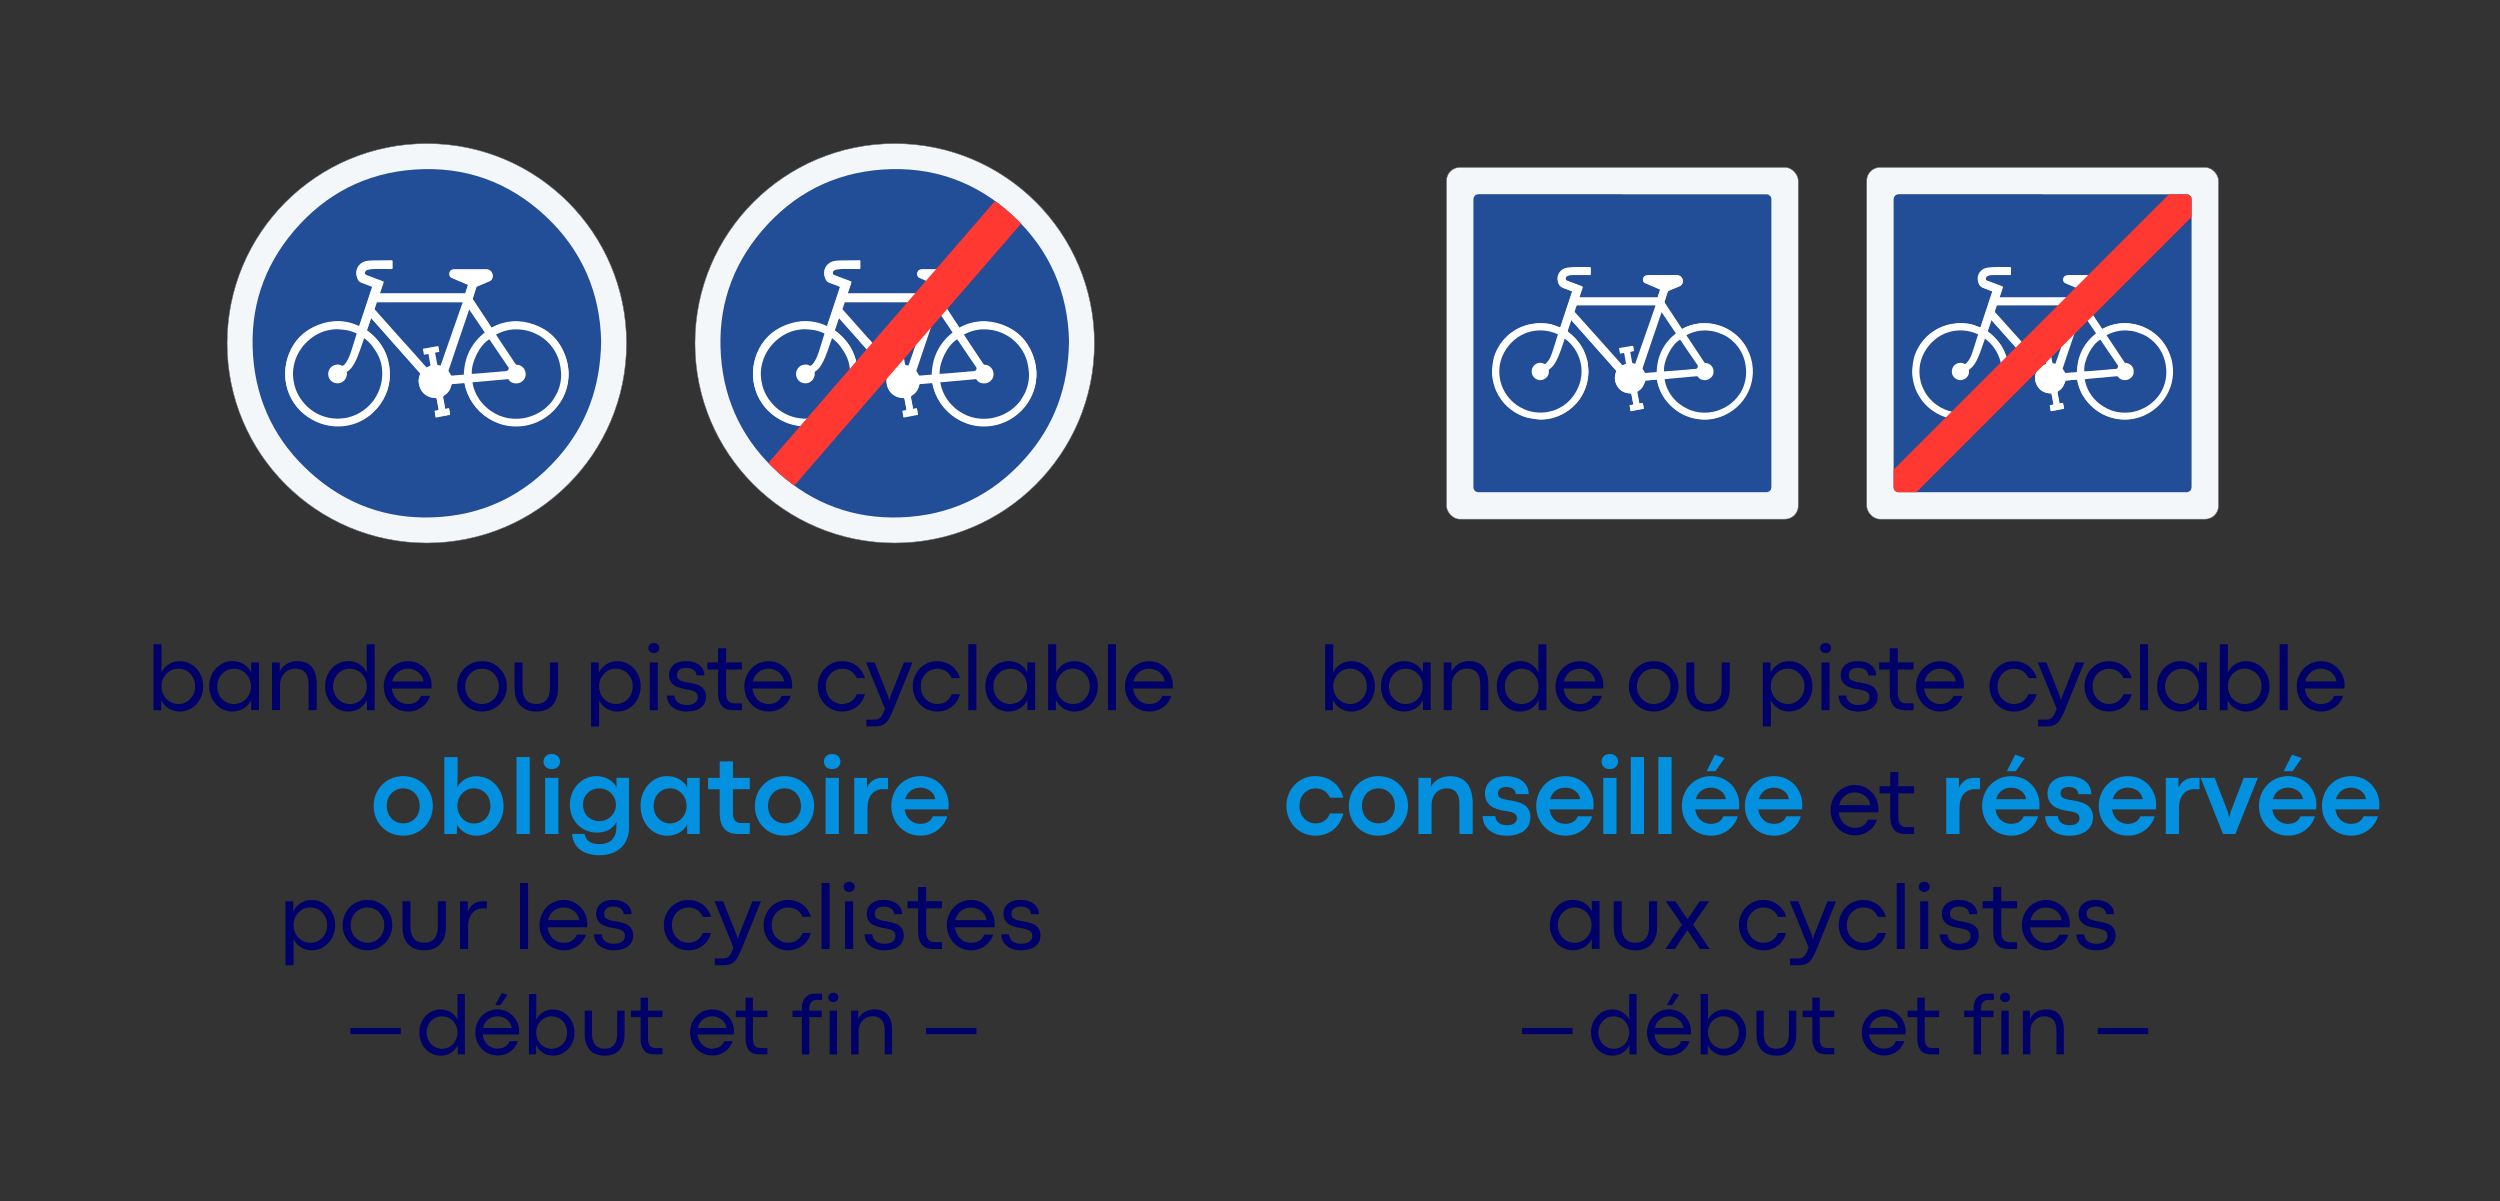<?xml version="1.0" encoding="UTF-8"?>
<svg id="Calque_1" xmlns="http://www.w3.org/2000/svg" xmlns:xlink="http://www.w3.org/1999/xlink" viewBox="0 0 614 295">
  <rect x="0" y="0" width="614" height="295" fill="#333333" stroke="none"/>
  <defs>
    <style>
      .cls-1 {
        fill: none;
      }

      .cls-2 {
        stroke-width: .12px;
      }

      .cls-2, .cls-3 {
        fill: #f3f7f9;
        stroke: #6f6f79;
        stroke-miterlimit: 10;
      }

      .cls-3 {
        stroke-width: .12px;
      }

      .cls-4 {
        fill: #000069;
      }

      .cls-5 {
        clip-path: url(#clippath-1);
      }

      .cls-6 {
        fill: #fff;
      }

      .cls-7 {
        fill: #0391df;
      }

      .cls-8 {
        fill: #ff3832;
      }

      .cls-9 {
        fill: #224d97;
      }

      .cls-10 {
        clip-path: url(#clippath);
      }
    </style>
    <clipPath id="clippath">
      <path class="cls-1" d="M501.71,47.72c11.79,0,23.58,0,35.37,0,.48,0,1.16.46,1.17,1.13,0,.14,0,.28,0,.42,0,23.42,0,46.85,0,70.27,0,.57-.2,1-.72,1.24-.17.08-.38.11-.57.11-7.51,0-15.02,0-22.52,0-16.03,0-32.06,0-48.1,0-.73,0-1.27-.54-1.27-1.27,0-23.52,0-47.03,0-70.55,0-.7.35-1.17.95-1.34.1-.03.21-.03.32-.03,11.79,0,23.58,0,35.37,0Z"/>
    </clipPath>
    <clipPath id="clippath-1">
      <path class="cls-1" d="M262.55,83.82c-.15,11.21-3.62,20.7-10.75,28.73-8.16,9.19-18.48,14.12-30.77,14.52-11.34.37-21.34-3.32-29.79-10.9-8.54-7.67-13.35-17.29-14.18-28.75-.84-11.56,2.53-21.88,10.04-30.71,7.75-9.11,17.69-14.24,29.65-15.07,12.31-.85,23.1,3.02,32.12,11.42,9.02,8.41,13.44,18.93,13.68,30.75Z"/>
    </clipPath>
  </defs>
  <g>
    <path class="cls-4" d="M331.9,174.76c-.64,0-1.25-.12-1.84-.35-.59-.23-1.12-.56-1.59-.98s-.84-.93-1.11-1.5v2.49h-1.9v-16.18h1.98v5.32l-.03,1.61c.25-.54.6-1.02,1.05-1.44s.96-.75,1.55-.99c.59-.24,1.21-.36,1.88-.36,1.08,0,2.06.28,2.94.83.88.55,1.57,1.3,2.08,2.24.51.94.76,1.98.76,3.11s-.25,2.17-.76,3.12c-.51.95-1.2,1.7-2.08,2.25-.88.55-1.85.83-2.92.83ZM331.56,172.92c.75,0,1.44-.19,2.07-.56.63-.37,1.13-.89,1.51-1.55.37-.66.56-1.41.56-2.25s-.18-1.57-.55-2.23c-.37-.66-.87-1.18-1.5-1.55-.63-.38-1.33-.56-2.09-.56s-1.44.19-2.07.58c-.63.39-1.13.91-1.5,1.57-.37.66-.55,1.39-.55,2.19s.19,1.55.56,2.21.87,1.19,1.51,1.57c.63.38,1.32.57,2.06.57Z"/>
    <path class="cls-4" d="M344.83,174.76c-1.05,0-2.01-.28-2.87-.83-.86-.55-1.54-1.3-2.05-2.25-.5-.95-.75-1.99-.75-3.12s.25-2.16.75-3.11c.5-.95,1.18-1.69,2.05-2.25.86-.55,1.81-.83,2.86-.83.7,0,1.35.12,1.96.34.61.23,1.15.56,1.61.98.46.43.83.93,1.09,1.51v-2.52h1.9v11.72h-1.9v-2.49c-.26.57-.62,1.07-1.09,1.5-.46.43-1,.75-1.61.98-.61.23-1.26.35-1.95.35ZM345.27,172.91c.76,0,1.45-.19,2.09-.57.63-.38,1.13-.91,1.5-1.57.37-.66.55-1.4.55-2.2s-.18-1.53-.55-2.19c-.37-.66-.87-1.19-1.5-1.57-.63-.38-1.32-.57-2.07-.57s-1.45.19-2.09.56c-.63.37-1.13.89-1.51,1.55-.37.66-.56,1.4-.56,2.23s.19,1.59.56,2.25c.37.66.88,1.17,1.51,1.54.64.37,1.33.55,2.07.55Z"/>
    <path class="cls-4" d="M354.57,174.42v-11.72h1.9v2.26c.22-.5.55-.94.98-1.34.43-.39.93-.7,1.51-.93.57-.22,1.19-.33,1.84-.33,1.03,0,1.91.21,2.61.64.71.43,1.24,1.07,1.6,1.91.36.85.53,1.89.53,3.14v6.36h-1.98v-6.32c0-1.32-.28-2.29-.85-2.93-.57-.64-1.38-.95-2.43-.95-.66,0-1.27.17-1.84.49-.57.33-1.03.8-1.37,1.42s-.52,1.33-.52,2.13v6.16h-1.98Z"/>
    <path class="cls-4" d="M373.38,174.76c-1.09,0-2.07-.28-2.95-.83-.88-.55-1.57-1.3-2.07-2.25-.5-.95-.75-1.99-.75-3.12s.25-2.17.75-3.12,1.19-1.7,2.07-2.25c.88-.55,1.87-.83,2.96-.83.7,0,1.34.13,1.94.4.6.26,1.11.61,1.53,1.03.43.42.76.88,1.01,1.38l-.05-1.14v-5.79h1.98v16.18h-1.9v-2.49c-.27.55-.62,1.04-1.06,1.46-.44.42-.95.75-1.55,1s-1.24.37-1.92.37ZM373.71,172.92c.76,0,1.45-.19,2.09-.57.63-.38,1.13-.91,1.51-1.57s.56-1.4.56-2.21-.19-1.53-.56-2.19c-.37-.66-.87-1.19-1.51-1.57-.63-.39-1.33-.58-2.09-.58s-1.45.19-2.09.57c-.63.38-1.13.9-1.49,1.56-.36.66-.55,1.4-.55,2.21s.18,1.54.54,2.21c.36.67.86,1.19,1.49,1.57.63.38,1.33.57,2.1.57Z"/>
    <path class="cls-4" d="M391.76,167.33c-.04-.54-.23-1.06-.59-1.53-.35-.48-.81-.86-1.38-1.14-.57-.28-1.18-.43-1.83-.43-.7,0-1.36.17-1.96.51-.61.34-1.09.83-1.45,1.47-.36.64-.55,1.4-.55,2.29s.18,1.65.54,2.32c.36.67.84,1.19,1.45,1.55.61.36,1.26.55,1.96.55.53,0,1.01-.07,1.43-.22s.79-.38,1.1-.68c.31-.3.55-.67.72-1.11h2.22c-.22.72-.59,1.37-1.12,1.96-.52.59-1.15,1.05-1.9,1.38-.75.34-1.55.51-2.41.51-1.11,0-2.12-.28-3.03-.83-.91-.55-1.62-1.3-2.15-2.24-.52-.94-.79-1.98-.79-3.11s.26-2.16.79-3.11c.52-.95,1.24-1.7,2.15-2.25.91-.56,1.92-.83,3.03-.83s2.07.27,2.96.82c.88.54,1.58,1.27,2.08,2.17s.75,1.88.75,2.92c0,.1,0,.21-.01.34s-.02.28-.02.47h-10.1l.09-1.75h8.02Z"/>
    <path class="cls-4" d="M406.14,174.76c-1.13,0-2.16-.28-3.09-.83-.93-.55-1.66-1.3-2.2-2.25-.54-.95-.8-1.99-.8-3.12s.27-2.17.8-3.11,1.26-1.69,2.2-2.25c.93-.56,1.96-.83,3.1-.83s2.18.28,3.11.83c.93.56,1.66,1.3,2.2,2.25s.8,1.98.8,3.11-.27,2.17-.8,3.12c-.53.95-1.27,1.7-2.2,2.25-.93.55-1.97.83-3.11.83ZM406.17,172.9c.76,0,1.45-.19,2.09-.56.63-.38,1.13-.89,1.49-1.55.36-.66.54-1.4.54-2.22s-.18-1.55-.54-2.21c-.36-.66-.86-1.18-1.49-1.56s-1.33-.57-2.09-.57-1.47.19-2.1.57c-.63.38-1.13.9-1.49,1.56-.36.66-.55,1.39-.55,2.21s.18,1.56.55,2.22c.36.66.86,1.18,1.49,1.55.63.38,1.33.56,2.1.56Z"/>
    <path class="cls-4" d="M419.51,174.76c-1.07,0-2.01-.21-2.81-.62-.8-.41-1.43-1.05-1.87-1.91-.45-.86-.67-1.95-.67-3.27v-6.26h1.96v6.21c0,1.31.29,2.3.87,2.98.58.67,1.41,1.01,2.49,1.01.73,0,1.34-.15,1.84-.45.5-.3.88-.75,1.14-1.34.26-.59.39-1.33.39-2.2v-6.21h1.98v6.26c0,1.32-.23,2.41-.68,3.27-.45.86-1.08,1.5-1.87,1.91-.8.41-1.72.62-2.77.62Z"/>
    <path class="cls-4" d="M432.94,178.42v-15.72h1.9v2.51c.27-.54.63-1.03,1.08-1.45.45-.43.97-.76,1.56-1.01.59-.25,1.21-.37,1.88-.37,1.08,0,2.06.28,2.94.83.88.55,1.57,1.3,2.08,2.24.51.94.76,1.98.76,3.11s-.25,2.17-.76,3.12c-.51.95-1.2,1.7-2.08,2.25-.88.55-1.85.83-2.92.83-.64,0-1.25-.11-1.83-.34-.58-.23-1.1-.55-1.56-.97-.46-.42-.83-.91-1.1-1.48l.03,1.32v5.13h-1.98ZM439.03,172.92c.75,0,1.44-.19,2.07-.56.63-.37,1.13-.89,1.51-1.55.37-.66.56-1.41.56-2.25s-.18-1.57-.55-2.23c-.37-.66-.87-1.18-1.5-1.55-.63-.38-1.33-.56-2.09-.56s-1.44.19-2.07.58c-.63.39-1.13.91-1.5,1.57-.37.66-.55,1.39-.55,2.19s.19,1.55.56,2.21.87,1.19,1.51,1.57c.63.38,1.32.57,2.06.57Z"/>
    <path class="cls-4" d="M448.34,160.41c-.26,0-.49-.06-.7-.17-.2-.11-.36-.27-.47-.45-.11-.19-.17-.4-.17-.64s.06-.44.17-.63c.11-.19.27-.34.47-.45.2-.11.44-.17.71-.17s.51.06.71.17c.21.11.37.26.48.45.11.19.17.4.17.63s-.06.45-.17.64c-.11.19-.27.34-.48.45-.21.11-.45.17-.72.17ZM447.36,162.7h1.98v11.72h-1.98v-11.72Z"/>
    <path class="cls-4" d="M456.45,174.76c-1.04,0-1.93-.18-2.67-.55-.74-.37-1.29-.85-1.67-1.45s-.56-1.24-.56-1.93h1.91c.02.45.14.84.37,1.19.23.35.57.62,1.02.83s.99.3,1.61.3c.58,0,1.07-.08,1.47-.24s.7-.38.91-.67c.21-.29.31-.63.31-1.03,0-.42-.12-.76-.34-1.01-.23-.25-.55-.44-.96-.57-.41-.13-.96-.26-1.65-.37-.83-.12-1.54-.31-2.13-.55-.59-.25-1.07-.6-1.43-1.08s-.55-1.08-.55-1.83c0-.66.16-1.24.47-1.76.31-.51.79-.92,1.42-1.22.63-.3,1.4-.45,2.3-.45s1.68.15,2.36.45c.69.3,1.21.72,1.59,1.25.37.53.56,1.14.56,1.81h-1.94c-.02-.37-.14-.69-.34-.98-.21-.28-.5-.5-.88-.65s-.83-.23-1.34-.23-.9.08-1.24.23-.59.36-.75.63c-.17.26-.25.56-.25.88,0,.38.08.68.25.91.16.23.44.42.84.57.39.15.97.28,1.73.41.06,0,.12.02.19.03.07.01.13.02.19.03.82.15,1.5.33,2.05.55.54.22.99.56,1.34,1.02s.53,1.07.53,1.83-.2,1.45-.59,1.99c-.4.55-.95.96-1.66,1.24-.71.28-1.53.41-2.48.41Z"/>
    <path class="cls-4" d="M467.81,174.42c-.69,0-1.3-.12-1.84-.35-.54-.23-.98-.67-1.33-1.32s-.52-1.54-.52-2.68v-5.64h-2.61v-1.74h2.61v-3.48h1.98s0,3.48,0,3.48h3.87v1.74h-3.87v5.73c0,.68.1,1.21.29,1.6.2.38.44.64.75.78.3.13.66.2,1.06.2h1.77v1.68h-2.16Z"/>
    <path class="cls-4" d="M480.31,167.33c-.04-.54-.23-1.06-.59-1.53-.35-.48-.81-.86-1.38-1.14-.57-.28-1.18-.43-1.83-.43-.7,0-1.36.17-1.96.51-.61.34-1.09.83-1.45,1.47-.36.64-.55,1.4-.55,2.29s.18,1.65.54,2.32c.36.67.84,1.19,1.45,1.55.61.36,1.26.55,1.96.55.53,0,1.01-.07,1.43-.22s.79-.38,1.1-.68c.31-.3.55-.67.72-1.11h2.22c-.22.72-.59,1.37-1.12,1.96-.52.59-1.15,1.05-1.9,1.38-.75.34-1.55.51-2.41.51-1.11,0-2.12-.28-3.03-.83-.91-.55-1.62-1.3-2.15-2.24-.52-.94-.79-1.98-.79-3.11s.26-2.16.79-3.11c.52-.95,1.24-1.7,2.15-2.25.91-.56,1.92-.83,3.03-.83s2.07.27,2.96.82c.88.54,1.58,1.27,2.08,2.17s.75,1.88.75,2.92c0,.1,0,.21-.01.34s-.02.28-.02.47h-10.1l.09-1.75h8.02Z"/>
    <path class="cls-4" d="M494.59,174.76c-1.11,0-2.12-.28-3.03-.83-.91-.56-1.63-1.31-2.16-2.25-.53-.95-.79-1.98-.79-3.11s.26-2.16.79-3.11c.53-.95,1.25-1.7,2.16-2.25.91-.56,1.92-.83,3.03-.83.91,0,1.75.18,2.52.53.77.36,1.42.85,1.95,1.48s.92,1.35,1.15,2.16h-2.03c-.3-.74-.77-1.31-1.4-1.71s-1.36-.6-2.17-.6c-.69,0-1.34.18-1.96.53-.62.36-1.11.86-1.49,1.52s-.57,1.42-.57,2.28.19,1.63.57,2.29c.38.66.88,1.17,1.49,1.52.62.36,1.27.53,1.96.53.53,0,1.03-.09,1.49-.27.47-.18.88-.45,1.24-.81s.64-.8.84-1.33h2.02c-.22.84-.6,1.59-1.13,2.23-.53.64-1.18,1.14-1.95,1.5-.77.36-1.61.53-2.52.53Z"/>
    <path class="cls-4" d="M500.56,178.42v-1.67h1.94c.46,0,.83-.08,1.13-.25.29-.17.53-.4.73-.72.2-.31.41-.77.64-1.38l.13-.33-4.65-11.38h2.1l3.32,8.29.28,1.03.3-1.02,3.3-8.29h2.1s-4.62,11.39-4.62,11.39c-.08.19-.15.38-.23.55s-.15.35-.22.52c-.41.9-.79,1.57-1.14,2.01-.36.44-.78.75-1.26.95-.48.2-1.12.29-1.91.29h-1.93Z"/>
    <path class="cls-4" d="M517.93,174.76c-1.11,0-2.12-.28-3.03-.83-.91-.56-1.63-1.31-2.16-2.25-.53-.95-.79-1.98-.79-3.11s.26-2.16.79-3.11c.53-.95,1.25-1.7,2.16-2.25.91-.56,1.92-.83,3.03-.83.91,0,1.75.18,2.52.53.77.36,1.42.85,1.95,1.48s.92,1.35,1.15,2.16h-2.03c-.3-.74-.77-1.31-1.4-1.71s-1.36-.6-2.17-.6c-.69,0-1.34.18-1.96.53-.62.36-1.11.86-1.49,1.52s-.57,1.42-.57,2.28.19,1.63.57,2.29c.38.66.88,1.17,1.49,1.52.62.36,1.27.53,1.96.53.53,0,1.03-.09,1.49-.27.47-.18.88-.45,1.24-.81s.64-.8.84-1.33h2.02c-.22.84-.6,1.59-1.13,2.23-.53.64-1.18,1.14-1.95,1.5-.77.36-1.61.53-2.52.53Z"/>
    <path class="cls-4" d="M525.59,174.42v-16.2h1.98v16.2h-1.98Z"/>
    <path class="cls-4" d="M535.45,174.76c-1.05,0-2.01-.28-2.87-.83-.86-.55-1.54-1.3-2.05-2.25-.5-.95-.75-1.99-.75-3.12s.25-2.16.75-3.11c.5-.95,1.18-1.69,2.05-2.25.86-.55,1.81-.83,2.86-.83.7,0,1.35.12,1.96.34.61.23,1.15.56,1.61.98.46.43.83.93,1.09,1.51v-2.52h1.9v11.72h-1.9v-2.49c-.26.57-.62,1.07-1.09,1.5-.46.43-1,.75-1.61.98-.61.23-1.26.35-1.95.35ZM535.89,172.91c.76,0,1.45-.19,2.09-.57.63-.38,1.13-.91,1.5-1.57.37-.66.55-1.4.55-2.2s-.18-1.53-.55-2.19c-.37-.66-.87-1.19-1.5-1.57-.63-.38-1.32-.57-2.07-.57s-1.45.19-2.09.56c-.63.37-1.13.89-1.51,1.55-.37.66-.56,1.4-.56,2.23s.19,1.59.56,2.25c.37.66.88,1.17,1.51,1.54.64.37,1.33.55,2.07.55Z"/>
    <path class="cls-4" d="M551.63,174.76c-.64,0-1.25-.12-1.84-.35-.59-.23-1.12-.56-1.59-.98s-.84-.93-1.11-1.5v2.49h-1.9v-16.18h1.98v5.32l-.03,1.61c.25-.54.6-1.02,1.05-1.44s.96-.75,1.55-.99c.59-.24,1.21-.36,1.88-.36,1.08,0,2.06.28,2.94.83.88.55,1.57,1.3,2.08,2.24.51.94.76,1.98.76,3.11s-.25,2.17-.76,3.12c-.51.95-1.2,1.7-2.08,2.25-.88.55-1.85.83-2.92.83ZM551.29,172.92c.75,0,1.44-.19,2.07-.56.63-.37,1.13-.89,1.51-1.55.37-.66.56-1.41.56-2.25s-.18-1.57-.55-2.23c-.37-.66-.87-1.18-1.5-1.55-.63-.38-1.33-.56-2.09-.56s-1.44.19-2.07.58c-.63.39-1.13.91-1.5,1.57-.37.66-.55,1.39-.55,2.19s.19,1.55.56,2.21.87,1.19,1.51,1.57c.63.38,1.32.57,2.06.57Z"/>
    <path class="cls-4" d="M559.88,174.42v-16.2h1.98v16.2h-1.98Z"/>
    <path class="cls-4" d="M573.81,167.33c-.04-.54-.23-1.06-.59-1.53-.35-.48-.81-.86-1.38-1.14-.57-.28-1.18-.43-1.83-.43-.7,0-1.36.17-1.96.51-.61.34-1.09.83-1.45,1.47-.36.64-.55,1.4-.55,2.29s.18,1.65.54,2.32c.36.67.84,1.19,1.45,1.55.61.36,1.26.55,1.96.55.53,0,1.01-.07,1.43-.22s.79-.38,1.1-.68c.31-.3.55-.67.72-1.11h2.22c-.22.72-.59,1.37-1.12,1.96-.52.59-1.15,1.05-1.9,1.38-.75.34-1.55.51-2.41.51-1.11,0-2.12-.28-3.03-.83-.91-.55-1.62-1.3-2.15-2.24-.52-.94-.79-1.98-.79-3.11s.26-2.16.79-3.11c.52-.95,1.24-1.7,2.15-2.25.91-.56,1.92-.83,3.03-.83s2.07.27,2.96.82c.88.54,1.58,1.27,2.08,2.17s.75,1.88.75,2.92c0,.1,0,.21-.01.34s-.02.28-.02.47h-10.1l.09-1.75h8.02Z"/>
    <path class="cls-7" d="M315.93,197.93c0-4.01,3-7.31,7.12-7.31,3.55,0,6.09,2.25,6.87,5.28h-3.31c-.62-1.53-1.97-2.27-3.54-2.27-2,0-3.92,1.58-3.92,4.29s1.93,4.31,3.92,4.31c1.57,0,2.94-.74,3.54-2.45h3.3c-.71,3.19-3.31,5.46-6.85,5.46-4.12,0-7.12-3.29-7.12-7.31Z"/>
    <path class="cls-7" d="M331.27,197.93c0-4.02,3.03-7.31,7.26-7.31s7.28,3.27,7.28,7.31-3.04,7.31-7.3,7.31-7.24-3.26-7.24-7.31ZM342.59,197.93c0-2.48-1.73-4.31-4.05-4.31s-4.05,1.82-4.05,4.31,1.73,4.29,4.05,4.29,4.05-1.8,4.05-4.29Z"/>
    <path class="cls-7" d="M348.36,204.83v-13.79h3.08v2.15c.79-1.5,2.59-2.56,4.71-2.56,3.7,0,5.54,2.44,5.54,6.77v7.43h-3.25v-7.36c0-2.74-1.23-3.85-3.19-3.85s-3.65,1.48-3.65,4.17v7.04h-3.25Z"/>
    <path class="cls-7" d="M364.15,200.44h3.11c.05,1.27.99,2.23,2.84,2.23,1.68,0,2.45-.7,2.45-1.74,0-1.17-1.03-1.5-2.91-1.78-2.66-.35-4.94-1.41-4.94-4.27,0-2.53,1.82-4.25,5.19-4.25s5.57,1.8,5.57,4.43l-3.18-.03c-.07-1.02-.87-1.74-2.37-1.74-1.39,0-2.01.7-2.01,1.53,0,1.03.51,1.37,2.88,1.74,2.86.43,5.08,1.26,5.08,4.18s-2.47,4.51-5.79,4.51c-4.05,0-5.93-2.37-5.93-4.8Z"/>
    <path class="cls-7" d="M391.33,198.79h-10.77c.34,2.25,1.92,3.55,3.82,3.55,1.64,0,2.64-.68,3.11-1.85h3.54c-.7,2.48-3.15,4.75-6.59,4.75-4.14,0-7.15-3.29-7.15-7.31s3-7.31,7.15-7.31,6.95,3.27,6.95,7.07c0,.35-.01.59-.07,1.1ZM388.08,196.28c-.13-1.54-1.74-2.83-3.65-2.83-1.64,0-3.19.88-3.74,2.83h7.39Z"/>
    <path class="cls-7" d="M393.35,187.03c0-1.01.74-1.85,2.01-1.85s2.04.85,2.04,1.85-.74,1.86-2.05,1.86-2-.83-2-1.86ZM393.76,204.83v-13.79h3.25v13.79h-3.25Z"/>
    <path class="cls-7" d="M400.52,204.83v-18.9h3.25v18.9h-3.25Z"/>
    <path class="cls-7" d="M407.29,204.83v-18.9h3.25v18.9h-3.25Z"/>
    <path class="cls-7" d="M427.1,198.79h-10.77c.34,2.25,1.92,3.55,3.82,3.55,1.64,0,2.64-.68,3.11-1.85h3.54c-.7,2.48-3.15,4.75-6.59,4.75-4.14,0-7.15-3.29-7.15-7.31s3-7.31,7.15-7.31,6.95,3.27,6.95,7.07c0,.35-.01.59-.07,1.1ZM423.86,196.28c-.13-1.54-1.74-2.83-3.65-2.83-1.64,0-3.19.88-3.74,2.83h7.39ZM423.56,186.2l-2.25,3.21h-2.17l2.03-4.05,2.4.85Z"/>
    <path class="cls-7" d="M442.58,198.79h-10.77c.34,2.25,1.92,3.55,3.82,3.55,1.64,0,2.64-.68,3.11-1.85h3.54c-.7,2.48-3.15,4.75-6.59,4.75-4.14,0-7.15-3.29-7.15-7.31s3-7.31,7.15-7.31,6.95,3.27,6.95,7.07c0,.35-.01.59-.07,1.1ZM439.34,196.28c-.13-1.54-1.74-2.83-3.65-2.83-1.64,0-3.19.88-3.74,2.83h7.39Z"/>
    <path class="cls-4" d="M459.33,197.73c-.04-.54-.23-1.06-.59-1.53-.35-.48-.81-.86-1.38-1.14-.57-.28-1.18-.43-1.83-.43-.7,0-1.36.17-1.96.51-.61.34-1.09.83-1.45,1.47-.36.64-.55,1.4-.55,2.29s.18,1.65.54,2.32c.36.67.84,1.19,1.45,1.55.61.36,1.26.55,1.96.55.53,0,1.01-.07,1.43-.22s.79-.38,1.1-.68c.31-.3.55-.67.72-1.11h2.22c-.22.72-.59,1.37-1.12,1.96-.52.59-1.15,1.05-1.9,1.38-.75.34-1.55.51-2.41.51-1.11,0-2.12-.28-3.03-.83-.91-.55-1.62-1.3-2.15-2.24-.52-.94-.79-1.98-.79-3.11s.26-2.16.79-3.11c.52-.95,1.24-1.7,2.15-2.25.91-.56,1.92-.83,3.03-.83s2.07.27,2.96.82c.88.54,1.58,1.27,2.08,2.17s.75,1.88.75,2.92c0,.1,0,.21-.01.34s-.02.28-.02.47h-10.1l.09-1.75h8.02Z"/>
    <path class="cls-4" d="M467.93,204.83c-.69,0-1.3-.12-1.84-.35-.54-.23-.98-.67-1.33-1.32s-.52-1.54-.52-2.68v-5.64h-2.61v-1.74h2.61v-3.48h1.98s0,3.48,0,3.48h3.87v1.74h-3.87v5.73c0,.68.1,1.21.29,1.6.2.38.44.64.75.78.3.13.66.2,1.06.2h1.77v1.68h-2.16Z"/>
    <path class="cls-7" d="M478,204.83v-13.79h3.11v2.49c.64-1.52,1.9-2.49,3.7-2.49h1.48v2.79h-1.3c-2.23,0-3.74,1.65-3.74,4.59v6.41h-3.25Z"/>
    <path class="cls-7" d="M500.85,198.79h-10.77c.34,2.25,1.92,3.55,3.82,3.55,1.64,0,2.64-.68,3.11-1.85h3.54c-.7,2.48-3.15,4.75-6.59,4.75-4.14,0-7.15-3.29-7.15-7.31s3-7.31,7.15-7.31,6.95,3.27,6.95,7.07c0,.35-.01.59-.07,1.1ZM497.61,196.28c-.13-1.54-1.74-2.83-3.65-2.83-1.64,0-3.19.88-3.74,2.83h7.39ZM497.31,186.2l-2.25,3.21h-2.17l2.03-4.05,2.4.85Z"/>
    <path class="cls-7" d="M502.32,200.44h3.11c.05,1.27.99,2.23,2.84,2.23,1.68,0,2.45-.7,2.45-1.74,0-1.17-1.03-1.5-2.91-1.78-2.66-.35-4.94-1.41-4.94-4.27,0-2.53,1.82-4.25,5.19-4.25s5.57,1.8,5.57,4.43l-3.18-.03c-.07-1.02-.87-1.74-2.37-1.74-1.39,0-2.01.7-2.01,1.53,0,1.03.51,1.37,2.88,1.74,2.86.43,5.08,1.26,5.08,4.18s-2.47,4.51-5.79,4.51c-4.05,0-5.93-2.37-5.93-4.8Z"/>
    <path class="cls-7" d="M529.49,198.79h-10.77c.34,2.25,1.92,3.55,3.82,3.55,1.64,0,2.64-.68,3.11-1.85h3.54c-.7,2.48-3.15,4.75-6.59,4.75-4.14,0-7.15-3.29-7.15-7.31s3-7.31,7.15-7.31,6.95,3.27,6.95,7.07c0,.35-.01.59-.07,1.1ZM526.25,196.28c-.13-1.54-1.74-2.83-3.65-2.83-1.64,0-3.19.88-3.74,2.83h7.39Z"/>
    <path class="cls-7" d="M531.92,204.83v-13.79h3.11v2.49c.64-1.52,1.9-2.49,3.7-2.49h1.48v2.79h-1.3c-2.23,0-3.74,1.65-3.74,4.59v6.41h-3.25Z"/>
    <path class="cls-7" d="M545.98,204.83l-5.5-13.79h3.45l3.21,8.33.36,1.45.35-1.44,3.21-8.34h3.47l-5.53,13.79h-3.02Z"/>
    <path class="cls-7" d="M568.84,198.79h-10.77c.34,2.25,1.92,3.55,3.82,3.55,1.64,0,2.64-.68,3.11-1.85h3.54c-.7,2.48-3.15,4.75-6.59,4.75-4.14,0-7.15-3.29-7.15-7.31s3-7.31,7.15-7.31,6.95,3.27,6.95,7.07c0,.35-.01.59-.07,1.1ZM565.6,196.28c-.13-1.54-1.74-2.83-3.65-2.83-1.64,0-3.19.88-3.74,2.83h7.39ZM565.3,186.2l-2.25,3.21h-2.17l2.03-4.05,2.4.85Z"/>
    <path class="cls-7" d="M584.32,198.79h-10.77c.34,2.25,1.92,3.55,3.82,3.55,1.64,0,2.64-.68,3.11-1.85h3.54c-.7,2.48-3.15,4.75-6.59,4.75-4.14,0-7.15-3.29-7.15-7.31s3-7.31,7.15-7.31,6.95,3.27,6.95,7.07c0,.35-.01.59-.07,1.1ZM581.08,196.28c-.13-1.54-1.74-2.83-3.65-2.83-1.64,0-3.19.88-3.74,2.83h7.39Z"/>
    <path class="cls-4" d="M386.3,233.4c-1.05,0-2.01-.28-2.87-.83-.86-.55-1.54-1.3-2.05-2.25-.5-.95-.75-1.99-.75-3.12s.25-2.16.75-3.11,1.18-1.7,2.05-2.25c.86-.55,1.81-.83,2.86-.83.7,0,1.35.12,1.96.34.61.23,1.15.56,1.61.98.46.43.83.93,1.09,1.51v-2.52h1.9v11.72h-1.9v-2.49c-.26.58-.62,1.08-1.09,1.5-.46.43-1,.75-1.61.98-.61.23-1.26.35-1.95.35ZM386.74,231.55c.76,0,1.45-.19,2.09-.58.63-.38,1.13-.91,1.5-1.57s.55-1.4.55-2.2-.18-1.53-.55-2.19c-.37-.66-.87-1.19-1.5-1.57-.63-.38-1.32-.57-2.07-.57s-1.45.19-2.09.56c-.63.37-1.13.89-1.51,1.55-.37.66-.56,1.4-.56,2.23s.19,1.59.56,2.25c.37.66.88,1.17,1.51,1.54.64.37,1.33.55,2.07.55Z"/>
    <path class="cls-4" d="M401.67,233.4c-1.07,0-2.01-.21-2.81-.62-.8-.41-1.43-1.05-1.87-1.91-.45-.86-.67-1.95-.67-3.27v-6.26h1.96v6.21c0,1.31.29,2.3.87,2.98.58.67,1.41,1.01,2.49,1.01.73,0,1.34-.15,1.84-.45.5-.3.88-.75,1.14-1.34.26-.59.39-1.33.39-2.2v-6.21h1.98v6.26c0,1.32-.23,2.41-.68,3.27-.45.86-1.08,1.5-1.87,1.91s-1.72.62-2.77.62Z"/>
    <path class="cls-4" d="M409.01,233.07l4.07-5.98-3.96-5.75h2.34l2.99,4.41h.01l3-4.41h2.33l-3.97,5.75,4.08,5.98h-2.38l-3.09-4.57-3.1,4.57h-2.32Z"/>
    <path class="cls-4" d="M433.06,233.4c-1.11,0-2.12-.28-3.03-.83-.91-.55-1.63-1.31-2.16-2.25-.53-.95-.79-1.98-.79-3.11s.26-2.16.79-3.11c.53-.95,1.25-1.7,2.16-2.25.91-.55,1.92-.83,3.03-.83.91,0,1.75.18,2.52.53.77.36,1.42.85,1.95,1.48.54.63.92,1.35,1.15,2.16h-2.03c-.3-.74-.77-1.31-1.4-1.71s-1.36-.6-2.17-.6c-.69,0-1.34.18-1.96.53-.62.36-1.11.86-1.49,1.52s-.57,1.42-.57,2.28.19,1.63.57,2.29c.38.66.88,1.17,1.49,1.52.62.36,1.27.53,1.96.53.53,0,1.03-.09,1.49-.27.47-.18.88-.45,1.24-.81.36-.36.64-.8.84-1.33h2.02c-.22.84-.6,1.59-1.13,2.23-.53.64-1.18,1.14-1.95,1.5-.77.36-1.61.54-2.52.54Z"/>
    <path class="cls-4" d="M439.62,237.07v-1.67h1.94c.46,0,.83-.08,1.13-.25.29-.17.53-.4.73-.72.2-.31.41-.77.64-1.38l.13-.33-4.65-11.38h2.1l3.32,8.29.28,1.04.3-1.02,3.3-8.29h2.1s-4.62,11.39-4.62,11.39c-.08.19-.15.38-.23.55-.08.18-.15.35-.22.52-.41.9-.79,1.57-1.14,2.01-.36.44-.78.75-1.26.95-.48.2-1.12.29-1.91.29h-1.93Z"/>
    <path class="cls-4" d="M457.58,233.4c-1.11,0-2.12-.28-3.03-.83-.91-.55-1.63-1.31-2.16-2.25-.53-.95-.79-1.98-.79-3.11s.26-2.16.79-3.11c.53-.95,1.25-1.7,2.16-2.25.91-.55,1.92-.83,3.03-.83.91,0,1.75.18,2.52.53.77.36,1.42.85,1.95,1.48.54.63.92,1.35,1.15,2.16h-2.03c-.3-.74-.77-1.31-1.4-1.71s-1.36-.6-2.17-.6c-.69,0-1.34.18-1.96.53-.62.36-1.11.86-1.49,1.52s-.57,1.42-.57,2.28.19,1.63.57,2.29c.38.66.88,1.17,1.49,1.52.62.36,1.27.53,1.96.53.53,0,1.03-.09,1.49-.27.47-.18.88-.45,1.24-.81.36-.36.64-.8.84-1.33h2.02c-.22.84-.6,1.59-1.13,2.23-.53.64-1.18,1.14-1.95,1.5-.77.36-1.61.54-2.52.54Z"/>
    <path class="cls-4" d="M465.83,233.07v-16.2h1.98v16.2h-1.98Z"/>
    <path class="cls-4" d="M472.58,219.06c-.26,0-.49-.06-.7-.17s-.36-.27-.47-.45c-.11-.19-.17-.4-.17-.64s.06-.44.17-.63c.11-.19.27-.34.47-.45s.44-.17.71-.17.51.06.71.17.37.26.48.45c.11.19.17.4.17.63s-.06.45-.17.64c-.11.19-.27.34-.48.45s-.45.17-.72.17ZM471.6,221.35h1.98v11.72h-1.98v-11.72Z"/>
    <path class="cls-4" d="M481.28,233.4c-1.04,0-1.93-.18-2.67-.55-.74-.37-1.29-.85-1.67-1.45s-.56-1.24-.56-1.93h1.91c.02.45.14.84.37,1.19.23.35.57.62,1.02.83s.99.3,1.61.3c.58,0,1.07-.08,1.47-.24s.7-.38.91-.67c.21-.29.31-.63.31-1.03,0-.42-.12-.76-.34-1.01-.23-.25-.55-.44-.96-.57-.41-.13-.96-.26-1.65-.37-.83-.12-1.54-.31-2.13-.55-.59-.25-1.07-.6-1.43-1.08-.36-.47-.55-1.08-.55-1.83,0-.66.16-1.25.47-1.76.31-.51.79-.92,1.42-1.22s1.4-.45,2.3-.45,1.68.15,2.36.45,1.21.72,1.59,1.25.56,1.14.56,1.81h-1.94c-.02-.37-.14-.69-.34-.98-.21-.28-.5-.5-.88-.66s-.83-.23-1.34-.23-.9.08-1.24.23-.59.36-.75.63c-.17.26-.25.56-.25.88,0,.38.08.68.25.91.16.23.44.42.84.57.39.15.97.28,1.73.41.06,0,.12.02.19.03.07.01.13.02.19.03.82.15,1.5.33,2.05.55.54.22.99.56,1.34,1.02.35.46.53,1.07.53,1.83s-.2,1.45-.59,1.99c-.4.55-.95.96-1.66,1.24-.71.28-1.53.41-2.48.41Z"/>
    <path class="cls-4" d="M493.23,233.07c-.69,0-1.3-.12-1.84-.35-.54-.23-.98-.67-1.33-1.32s-.52-1.54-.52-2.68v-5.64h-2.61v-1.74h2.61v-3.48h1.98s0,3.48,0,3.48h3.87v1.74h-3.87v5.74c0,.68.1,1.21.29,1.6s.44.64.75.78.66.2,1.06.2h1.77v1.68h-2.16Z"/>
    <path class="cls-4" d="M506.32,225.98c-.04-.54-.23-1.06-.59-1.53-.35-.48-.81-.86-1.38-1.14-.57-.28-1.18-.42-1.83-.42-.7,0-1.36.17-1.96.5-.61.34-1.09.83-1.45,1.47s-.55,1.4-.55,2.29.18,1.65.54,2.32c.36.67.84,1.19,1.45,1.55.61.36,1.26.55,1.96.55.53,0,1.01-.08,1.43-.22s.79-.38,1.1-.68c.31-.3.55-.67.72-1.11h2.22c-.22.72-.59,1.37-1.12,1.96s-1.15,1.05-1.9,1.38-1.55.51-2.41.51c-1.11,0-2.12-.28-3.03-.83-.91-.55-1.62-1.3-2.15-2.24-.52-.94-.79-1.98-.79-3.12s.26-2.16.79-3.11c.52-.95,1.24-1.7,2.15-2.25.91-.55,1.92-.83,3.03-.83s2.07.27,2.96.82c.88.54,1.58,1.27,2.08,2.17s.75,1.88.75,2.92c0,.1,0,.21-.01.34,0,.13-.02.28-.02.47h-10.1l.09-1.75h8.02Z"/>
    <path class="cls-4" d="M514.87,233.4c-1.04,0-1.93-.18-2.67-.55-.74-.37-1.29-.85-1.67-1.45s-.56-1.24-.56-1.93h1.91c.02.45.14.84.37,1.19.23.35.57.62,1.02.83s.99.3,1.61.3c.58,0,1.07-.08,1.47-.24s.7-.38.91-.67c.21-.29.31-.63.31-1.03,0-.42-.12-.76-.34-1.01-.23-.25-.55-.44-.96-.57-.41-.13-.96-.26-1.65-.37-.83-.12-1.54-.31-2.13-.55-.59-.25-1.07-.6-1.43-1.08-.36-.47-.55-1.08-.55-1.83,0-.66.16-1.25.47-1.76.31-.51.79-.92,1.42-1.22s1.4-.45,2.3-.45,1.68.15,2.36.45,1.21.72,1.59,1.25.56,1.14.56,1.81h-1.94c-.02-.37-.14-.69-.34-.98-.21-.28-.5-.5-.88-.66s-.83-.23-1.34-.23-.9.08-1.24.23-.59.36-.75.63c-.17.26-.25.56-.25.88,0,.38.08.68.25.91.16.23.44.42.84.57.39.15.97.28,1.73.41.06,0,.12.02.19.03.07.01.13.02.19.03.82.15,1.5.33,2.05.55.54.22.99.56,1.34,1.02.35.46.53,1.07.53,1.83s-.2,1.45-.59,1.99c-.4.55-.95.96-1.66,1.24-.71.28-1.53.41-2.48.41Z"/>
    <path class="cls-4" d="M373.82,253.98v-1.52h12.39v1.52h-12.39Z"/>
    <path class="cls-4" d="M396.04,259.27c-1,0-1.9-.25-2.7-.76-.8-.5-1.44-1.19-1.9-2.06-.46-.87-.69-1.82-.69-2.86s.23-1.99.69-2.86c.46-.87,1.09-1.55,1.9-2.06.81-.51,1.71-.76,2.72-.76.64,0,1.23.12,1.78.36s1.02.56,1.41.94c.39.39.7.81.92,1.26l-.04-1.04v-5.31h1.81v14.83h-1.74v-2.29c-.25.51-.57.95-.97,1.34-.4.39-.87.69-1.42.92-.55.22-1.13.34-1.76.34ZM396.34,257.58c.7,0,1.33-.18,1.91-.53.58-.35,1.04-.83,1.38-1.44.34-.61.51-1.29.51-2.02s-.17-1.4-.51-2.01c-.34-.61-.8-1.09-1.38-1.44-.58-.36-1.22-.53-1.91-.53s-1.33.17-1.91.52c-.58.35-1.04.83-1.37,1.43-.33.61-.5,1.28-.5,2.03s.17,1.41.5,2.02c.33.61.78,1.09,1.36,1.44.58.35,1.22.53,1.92.53Z"/>
    <path class="cls-4" d="M413.43,252.46c-.04-.5-.21-.97-.54-1.41-.32-.44-.75-.79-1.27-1.05-.52-.26-1.08-.39-1.68-.39-.65,0-1.25.15-1.8.46-.55.31-1,.76-1.33,1.34-.33.59-.5,1.29-.5,2.1s.17,1.51.5,2.12c.33.61.77,1.09,1.33,1.42.56.33,1.16.5,1.8.5.48,0,.92-.07,1.31-.21s.73-.34,1.01-.62c.28-.28.5-.62.66-1.02h2.03c-.2.66-.54,1.26-1.02,1.8s-1.06.96-1.74,1.27c-.68.31-1.42.46-2.21.46-1.02,0-1.94-.25-2.78-.76-.83-.51-1.49-1.19-1.97-2.05s-.72-1.82-.72-2.86.24-1.98.72-2.85c.48-.87,1.14-1.55,1.97-2.06.83-.51,1.76-.76,2.78-.76s1.9.25,2.71.75,1.45,1.16,1.91,1.99.69,1.72.69,2.68c0,.09,0,.19-.01.31,0,.12-.01.26-.02.43h-9.26l.08-1.6h7.35ZM409.4,246.86l1.62-2.98,1.38.47-1.74,2.51h-1.26Z"/>
    <path class="cls-4" d="M423.58,259.27c-.58,0-1.14-.11-1.69-.32-.54-.21-1.03-.51-1.45-.9-.43-.39-.77-.85-1.02-1.38v2.29h-1.74v-14.83h1.81v4.88l-.03,1.47c.23-.49.55-.93.96-1.32.41-.39.88-.69,1.42-.91.54-.22,1.11-.33,1.72-.33.99,0,1.89.25,2.7.76.81.51,1.44,1.19,1.91,2.05.46.86.7,1.82.7,2.85s-.23,1.99-.7,2.86c-.46.87-1.1,1.55-1.91,2.06-.81.51-1.7.76-2.68.76ZM423.27,257.58c.69,0,1.32-.17,1.9-.51.58-.34,1.04-.81,1.38-1.42.34-.6.51-1.29.51-2.07s-.17-1.44-.51-2.04c-.34-.6-.8-1.08-1.38-1.42-.58-.34-1.22-.52-1.91-.52s-1.32.18-1.9.53c-.58.35-1.04.83-1.38,1.44-.34.61-.51,1.28-.51,2.01s.17,1.42.51,2.03c.34.61.8,1.09,1.38,1.44.58.35,1.21.53,1.89.53Z"/>
    <path class="cls-4" d="M436.3,259.27c-.98,0-1.84-.19-2.58-.56s-1.31-.96-1.72-1.75-.62-1.79-.62-3v-5.74h1.8v5.69c0,1.2.27,2.11.8,2.73s1.3.93,2.29.93c.67,0,1.23-.14,1.69-.41.46-.27.8-.68,1.04-1.23s.36-1.22.36-2.02v-5.69h1.81v5.74c0,1.21-.21,2.21-.62,3-.41.79-.99,1.37-1.72,1.75s-1.58.56-2.54.56Z"/>
    <path class="cls-4" d="M448.51,258.96c-.63,0-1.19-.11-1.69-.32-.49-.21-.9-.62-1.22-1.21-.32-.59-.48-1.41-.48-2.46v-5.17h-2.39v-1.59h2.39v-3.19h1.81s0,3.19,0,3.19h3.55v1.59h-3.55v5.26c0,.62.09,1.11.27,1.46.18.35.41.59.69.71.28.12.6.18.97.18h1.62v1.54h-1.98Z"/>
    <path class="cls-4" d="M466.17,252.46c-.04-.5-.21-.97-.54-1.41-.32-.44-.75-.79-1.27-1.05-.52-.26-1.08-.39-1.68-.39-.65,0-1.25.15-1.8.46-.55.31-1,.76-1.33,1.34-.33.59-.5,1.29-.5,2.1s.17,1.51.5,2.12c.33.61.77,1.09,1.33,1.42.56.33,1.16.5,1.8.5.48,0,.92-.07,1.31-.21s.73-.34,1.01-.62c.28-.28.5-.62.66-1.02h2.03c-.2.66-.54,1.26-1.02,1.8s-1.06.96-1.74,1.27c-.68.31-1.42.46-2.21.46-1.02,0-1.94-.25-2.78-.76-.83-.51-1.49-1.19-1.97-2.05s-.72-1.82-.72-2.86.24-1.98.72-2.85c.48-.87,1.14-1.55,1.97-2.06.83-.51,1.76-.76,2.78-.76s1.9.25,2.71.75,1.45,1.16,1.91,1.99.69,1.72.69,2.68c0,.09,0,.19-.01.31,0,.12-.01.26-.02.43h-9.26l.08-1.6h7.35Z"/>
    <path class="cls-4" d="M474.28,258.96c-.63,0-1.19-.11-1.69-.32-.49-.21-.9-.62-1.22-1.21-.32-.59-.48-1.41-.48-2.46v-5.17h-2.39v-1.59h2.39v-3.19h1.81s0,3.19,0,3.19h3.55v1.59h-3.55v5.26c0,.62.09,1.11.27,1.46.18.35.41.59.69.71.28.12.6.18.97.18h1.62v1.54h-1.98Z"/>
    <path class="cls-4" d="M484.72,258.96v-9.17h-2.3v-1.58h2.3v-.76c0-.6.12-1.17.35-1.69s.58-.94,1.06-1.25c.47-.32,1.06-.47,1.75-.47h1.8v1.53h-1.38c-.36,0-.67.09-.94.27-.27.18-.47.42-.61.73-.14.31-.21.65-.21,1.04v.61h3.06v1.58h-3.06v9.17h-1.82Z"/>
    <path class="cls-4" d="M492.43,246.12c-.24,0-.45-.05-.64-.16-.19-.11-.33-.24-.43-.42-.1-.17-.15-.37-.15-.58s.05-.4.15-.58c.1-.18.25-.31.43-.42.19-.1.4-.15.65-.15s.46.05.65.15.34.24.44.42c.1.18.15.37.15.58s-.05.42-.15.59c-.1.18-.25.31-.44.42-.19.1-.41.15-.66.15ZM491.53,248.22h1.81v10.75h-1.81v-10.75Z"/>
    <path class="cls-4" d="M496.82,258.96v-10.75h1.74v2.08c.2-.46.5-.87.9-1.23.39-.36.85-.64,1.38-.85.53-.2,1.09-.31,1.69-.31.95,0,1.75.2,2.4.59.65.39,1.14.98,1.46,1.75.33.78.49,1.74.49,2.88v5.83h-1.81v-5.79c0-1.21-.26-2.1-.78-2.69-.52-.58-1.26-.87-2.22-.87-.6,0-1.17.15-1.69.45-.52.3-.94.74-1.26,1.3s-.47,1.22-.47,1.95v5.65h-1.81Z"/>
    <path class="cls-4" d="M515.21,253.98v-1.52h12.39v1.52h-12.39Z"/>
  </g>
  <g>
    <g>
      <rect class="cls-2" x="355.26" y="41.11" width="86.4" height="86.4" rx="3.27" ry="3.27"/>
      <path class="cls-9" d="M398.51,47.72c11.79,0,23.58,0,35.37,0,.48,0,1.16.46,1.17,1.13,0,.14,0,.28,0,.42,0,23.42,0,46.85,0,70.27,0,.57-.2,1-.72,1.24-.17.08-.38.11-.57.11-7.51,0-15.02,0-22.52,0-16.03,0-32.06,0-48.1,0-.73,0-1.27-.54-1.27-1.27,0-23.52,0-47.03,0-70.55,0-.7.35-1.17.95-1.34.1-.03.21-.03.32-.03,11.79,0,23.58,0,35.37,0ZM413.03,80.83c-.48-.72-.95-1.44-1.42-2.15-.93-1.41-1.86-2.82-2.78-4.24-.05-.08-.08-.22-.05-.31.25-.8.5-1.61.77-2.4.04-.12.15-.24.26-.29.6-.27,1.2-.51,1.81-.76.36-.15.76-.26,1.08-.47.8-.54.7-1.65.02-2.24-.27-.24-.62-.3-.97-.3-2.24,0-4.48,0-6.72,0-.24,0-.48,0-.71.06-.47.11-.71.32-.81.89-.05.29.11.78.51.93.13.05.25.11.38.17.78.33,1.55.65,2.33.99.33.14.66.3.99.45-.22.68-.43,1.32-.63,1.96h-19.2c.27-.82.53-1.63.8-2.44.06-.18,0-.25-.14-.3-.28-.11-.55-.2-.83-.31-.91-.34-1.83-.67-2.74-1.02-.21-.08-.44-.18-.45-.46-.02-.34.09-.61.42-.78.45-.23.94-.25,1.42-.25,1.35-.02,2.7,0,4.05,0,.08,0,.16,0,.26-.01,0-.58,0-1.13,0-1.69,0-.15-.09-.17-.21-.17-1.81.02-3.62-.08-5.42.15-.82.11-1.51.49-1.98,1.16-.6.88-.6,1.85-.18,2.81.26.61.79.86,1.37,1.06.65.22,1.28.49,1.92.73-.98,2.96-1.95,5.9-2.93,8.86-.09-.03-.16-.05-.23-.08-.93-.34-1.84-.74-2.84-.85-.8-.09-1.58-.16-2.39-.11-.93.06-1.84.21-2.74.46-1.35.37-2.58.99-3.71,1.81-.77.56-1.46,1.21-2.07,1.95-.56.67-1.02,1.39-1.42,2.15-.43.82-.75,1.69-.94,2.6-.15.73-.25,1.47-.3,2.22-.07,1.02.02,2.05.24,3.05.26,1.2.68,2.35,1.31,3.41.46.77.97,1.51,1.59,2.15.83.86,1.76,1.61,2.81,2.19.9.5,1.83.92,2.84,1.14.69.15,1.4.25,2.11.35.88.13,1.77.07,2.65-.06.86-.13,1.7-.36,2.52-.68,1.33-.52,2.51-1.25,3.56-2.2.66-.6,1.27-1.25,1.77-1.99.75-1.09,1.31-2.26,1.67-3.54.26-.94.4-1.89.44-2.86.02-.43,0-.86-.05-1.29-.05-.56-.09-1.12-.21-1.66-.4-1.69-1.1-3.25-2.19-4.62-.67-.85-1.43-1.62-2.29-2.28-.4-.31-.4-.31-.25-.76.26-.76.52-1.51.78-2.27.03-.02.06-.05.09-.07.05.09.09.18.15.25.53.6,1.06,1.2,1.59,1.79.27.3.54.6.81.91.49.56.98,1.12,1.47,1.67.43.48.86.96,1.29,1.44.61.69,1.22,1.39,1.83,2.08.3.34.61.67.91,1.01.61.69,1.22,1.39,1.83,2.08.38.43.76.87,1.12,1.27-.54,1.18-.51,2.34.05,3.45.73,1.44,2.01,2.02,3.58,2.03.17.92.35,1.83.52,2.74-.33.06-.63.12-.93.18.09.51.17.98.25,1.44,1.08-.2,2.16-.41,3.24-.61-.09-.48-.16-.93-.25-1.4-.31.04-.59.08-.88.13,0-.11,0-.18-.02-.26-.15-.81-.29-1.63-.46-2.44-.04-.18.02-.23.14-.31.5-.29.94-.66,1.22-1.16.25-.45.43-.95.66-1.47.88-.07,1.84-.15,2.82-.23.41,2.44,1.51,4.53,3.26,6.27,1.74,1.74,3.82,2.85,6.24,3.3,2.42.45,4.77.15,7.01-.89,6.01-2.79,8.74-9.94,5.56-16.14-3.04-5.93-10.47-8.05-15.98-4.91Z"/>
      <path class="cls-6" d="M413.1,80.81c5.54-3.15,13-1.02,16.06,4.94,3.19,6.23.46,13.42-5.59,16.22-2.25,1.04-4.61,1.34-7.05.89-2.43-.45-4.52-1.57-6.27-3.32-1.75-1.75-2.86-3.85-3.27-6.31-.98.08-1.95.16-2.83.23-.23.52-.41,1.02-.66,1.47-.28.5-.72.87-1.22,1.17-.13.07-.18.13-.14.31.17.81.31,1.63.46,2.45.01.07.01.15.02.26.29-.04.57-.08.88-.13.08.47.16.92.25,1.4-1.08.2-2.17.41-3.25.62-.08-.46-.16-.93-.25-1.44.3-.06.61-.12.94-.18-.17-.91-.35-1.82-.52-2.75-1.58-.01-2.86-.59-3.6-2.04-.56-1.11-.59-2.28-.05-3.47-.36-.41-.75-.84-1.13-1.28-.61-.7-1.23-1.4-1.84-2.09-.3-.34-.61-.68-.92-1.02-.62-.7-1.23-1.4-1.84-2.09-.43-.49-.87-.97-1.3-1.45-.5-.56-.99-1.12-1.48-1.68-.27-.3-.54-.61-.81-.91-.53-.6-1.07-1.2-1.6-1.8-.06-.07-.1-.17-.15-.26-.03.02-.06.05-.09.07-.26.76-.52,1.52-.78,2.28-.16.46-.15.46.25.77.87.66,1.62,1.43,2.3,2.29,1.09,1.38,1.8,2.95,2.2,4.65.13.54.16,1.11.22,1.67.04.43.07.87.05,1.3-.04.97-.18,1.93-.45,2.88-.36,1.28-.93,2.47-1.68,3.56-.51.74-1.12,1.4-1.78,2-1.06.95-2.24,1.7-3.58,2.22-.82.32-1.67.56-2.54.68-.88.13-1.77.19-2.66.06-.71-.1-1.42-.2-2.12-.35-1.01-.22-1.95-.64-2.85-1.15-1.06-.59-1.99-1.34-2.82-2.21-.63-.65-1.14-1.39-1.6-2.17-.63-1.07-1.05-2.22-1.31-3.42-.22-1.01-.31-2.04-.24-3.07.05-.75.16-1.49.3-2.23.18-.91.51-1.79.94-2.61.4-.77.87-1.49,1.43-2.16.62-.74,1.31-1.4,2.08-1.96,1.13-.82,2.37-1.45,3.73-1.82.9-.25,1.81-.39,2.75-.46.81-.06,1.6.02,2.4.11,1,.11,1.92.51,2.85.86.07.03.14.05.23.08.98-2.97,1.96-5.93,2.95-8.9-.64-.25-1.28-.51-1.93-.74-.59-.2-1.12-.45-1.38-1.06-.42-.97-.42-1.94.18-2.83.46-.68,1.16-1.06,1.99-1.17,1.81-.23,3.63-.13,5.45-.15.13,0,.21.03.21.17,0,.56,0,1.12,0,1.7-.1,0-.18.01-.26.01-1.36,0-2.71-.01-4.07,0-.48,0-.97.03-1.43.25-.33.16-.44.43-.42.78.01.29.24.38.45.46.91.35,1.83.69,2.75,1.03.28.1.56.2.83.31.14.05.2.12.14.3-.28.81-.54,1.62-.81,2.45h19.29c.21-.64.42-1.29.64-1.97-.33-.15-.66-.31-.99-.45-.78-.33-1.56-.66-2.34-.99-.13-.05-.25-.12-.38-.17-.4-.15-.56-.65-.51-.93.1-.58.34-.79.81-.9.23-.05.48-.06.72-.06,2.25,0,4.51,0,6.76,0,.35,0,.7.07.97.3.69.6.79,1.71-.02,2.26-.32.22-.72.32-1.08.47-.61.25-1.22.5-1.82.77-.11.05-.22.18-.26.29-.27.8-.53,1.61-.78,2.42-.03.09,0,.23.06.31.93,1.42,1.86,2.84,2.8,4.26.47.72.94,1.43,1.42,2.16ZM382.56,82.05c-4.77-2.19-10.46-.59-13.24,4.55-2.58,4.78-.74,11.4,5.06,13.89,4.23,1.82,9.91.54,12.66-4.37,2.82-5.03.87-10.38-2.78-13.01-.05.16-.11.33-.16.49-.56,1.68-1.12,3.36-1.91,4.95-.42.85-.98,1.59-1.77,2.14-.04.03-.07.12-.07.18-.02.28.02.56-.04.83-.23,1.02-1.37,1.79-2.41,1.58-1.17-.24-1.95-1.24-1.74-2.48.23-1.36,1.75-2.21,3.06-1.52.19.1.27.04.4-.07.68-.63,1.09-1.43,1.4-2.29.35-.97.65-1.97.96-2.95.2-.64.4-1.28.6-1.92ZM414.09,82.28c.58.88,1.15,1.74,1.72,2.6.9,1.35,1.79,2.71,2.69,4.06.04.06.13.13.2.14.45.04.85.16,1.23.44.76.55.95,1.38.8,2.22-.09.52-.43.86-.84,1.18-.77.62-2.33.59-2.95-.41-.04-.07-.17-.14-.25-.13-.45.02-.89.06-1.34.1-.67.06-1.33.13-2,.2-.45.04-.91.07-1.36.11-.71.06-1.42.13-2.13.2-.37.04-.73.08-1.1.12.05.24.08.46.13.68.21.89.54,1.72,1,2.51.64,1.1,1.45,2.05,2.45,2.83.65.51,1.34.94,2.1,1.28,1.07.49,2.19.8,3.35.88,1.29.09,2.57-.02,3.81-.42,1.09-.35,2.11-.84,3.04-1.51,1.02-.74,1.89-1.62,2.58-2.67.52-.8.93-1.66,1.18-2.6.31-1.16.45-2.33.35-3.53-.06-.71-.18-1.41-.36-2.09-.32-1.17-.85-2.25-1.56-3.24-.43-.6-.94-1.13-1.5-1.62-.62-.55-1.28-1.02-2.02-1.36-.59-.28-1.22-.49-1.84-.71-.78-.27-1.59-.35-2.41-.4-.81-.05-1.61.03-2.4.2-.9.19-1.75.51-2.58.97ZM406.54,74.98c-.08,0-.15,0-.22,0-5.55,0-11.1,0-16.65,0-.77,0-1.54,0-2.31,0-.15,0-.22.04-.27.19-.13.41-.28.82-.41,1.24-.02.07,0,.19.04.25.35.39.7.78,1.06,1.16.32.36.65.71.97,1.07.49.55.96,1.1,1.45,1.64.36.4.73.8,1.09,1.2.69.77,1.37,1.54,2.06,2.31.32.36.65.71.97,1.07.52.59,1.05,1.18,1.57,1.77.34.38.68.75,1.02,1.13.5.56.99,1.12,1.47,1.67.3-.13.58-.26.89-.4-.15-.87-.3-1.75-.46-2.62-.33.06-.66.11-1.02.17-.08-.45-.16-.89-.25-1.33.08-.03.14-.06.2-.07,1.04-.18,2.07-.36,3.11-.53.06-.01.2.07.21.13.07.32.1.65.17.97.04.17-.04.2-.16.23-.2.04-.41.07-.6.13-.06.02-.15.12-.14.18.14.82.29,1.63.45,2.45.02.08.13.17.21.2.17.05.35.06.54.1,1.66-4.75,3.33-9.51,4.99-14.28ZM406.81,91.33c.11-3.91,1.66-7.08,4.72-9.52-1.16-1.72-2.32-3.45-3.5-5.19-.46,1.36-.92,2.7-1.37,4.04-.35,1.02-.7,2.04-1.05,3.06-.75,2.2-1.48,4.41-2.23,6.61-.05.13-.04.21.05.33.16.2.31.41.41.64.09.24.24.25.45.23.3-.03.61-.07.91-.09.54-.04,1.07-.08,1.62-.11ZM408.65,91.17c.35-.03.68-.06,1.01-.08.28-.02.56-.03.85-.05.74-.06,1.48-.13,2.23-.19.48-.04.96-.06,1.44-.11.68-.06,1.37-.16,2.05-.18.34-.01.55-.06.66-.42.06-.19.1-.32-.03-.51-.8-1.15-1.59-2.31-2.38-3.47-.63-.93-1.26-1.85-1.88-2.78-1.98.95-4.23,5.24-3.94,7.8Z"/>
      <path class="cls-9" d="M382.63,82.11c-.2.64-.39,1.28-.6,1.92-.31.99-.61,1.98-.96,2.95-.31.85-.72,1.65-1.4,2.29-.12.11-.2.18-.4.07-1.31-.69-2.83.16-3.06,1.52-.21,1.24.57,2.24,1.74,2.48,1.04.21,2.18-.56,2.41-1.58.06-.27.03-.55.04-.83,0-.06.03-.15.07-.18.79-.55,1.34-1.29,1.77-2.14.8-1.59,1.35-3.27,1.91-4.95.05-.16.11-.33.16-.49,3.65,2.64,5.6,7.99,2.78,13.01-2.75,4.91-8.42,6.19-12.66,4.37-5.81-2.5-7.65-9.12-5.06-13.89,2.78-5.14,8.47-6.75,13.24-4.55Z"/>
      <path class="cls-9" d="M414.15,82.34c.83-.45,1.68-.77,2.58-.97.79-.17,1.59-.24,2.4-.2.82.05,1.63.13,2.41.4.62.22,1.24.43,1.84.71.74.35,1.41.82,2.02,1.36.56.49,1.07,1.02,1.5,1.62.71.99,1.24,2.06,1.56,3.24.19.69.3,1.38.36,2.09.11,1.21-.03,2.37-.35,3.53-.25.93-.66,1.8-1.18,2.6-.69,1.05-1.55,1.93-2.58,2.67-.93.67-1.95,1.16-3.04,1.51-1.24.4-2.52.51-3.81.42-1.16-.09-2.28-.39-3.35-.88-.75-.35-1.45-.78-2.1-1.28-1-.78-1.81-1.73-2.45-2.83-.46-.79-.8-1.62-1-2.51-.05-.21-.09-.43-.13-.68.37-.04.74-.08,1.1-.12.71-.07,1.42-.14,2.13-.2.45-.04.91-.06,1.36-.11.67-.06,1.33-.13,2-.2.45-.04.89-.08,1.34-.1.08,0,.21.06.25.13.62,1,2.18,1.03,2.95.41.4-.32.74-.67.84-1.18.15-.84-.04-1.67-.8-2.22-.38-.28-.78-.4-1.23-.44-.07,0-.16-.07-.2-.14-.9-1.35-1.8-2.7-2.69-4.06-.57-.86-1.14-1.72-1.72-2.6Z"/>
      <path class="cls-9" d="M406.6,75.04c-1.67,4.77-3.33,9.53-4.99,14.28-.19-.03-.37-.04-.54-.1-.09-.03-.2-.12-.21-.2-.16-.81-.31-1.63-.45-2.45,0-.05.08-.16.14-.18.2-.06.4-.09.6-.13.13-.03.2-.06.16-.23-.07-.32-.1-.65-.17-.97-.01-.06-.14-.14-.21-.13-1.04.17-2.08.35-3.11.53-.06.01-.12.04-.2.07.08.44.16.88.25,1.33.35-.06.68-.11,1.02-.17.15.88.31,1.75.46,2.62-.31.14-.59.27-.89.4-.48-.55-.98-1.11-1.47-1.67-.34-.38-.68-.75-1.02-1.13-.52-.59-1.05-1.18-1.57-1.77-.32-.36-.65-.71-.97-1.07-.69-.77-1.37-1.54-2.06-2.31-.36-.4-.73-.8-1.09-1.2-.49-.55-.96-1.1-1.45-1.64-.32-.36-.65-.71-.97-1.07-.35-.39-.71-.77-1.06-1.16-.05-.05-.06-.17-.04-.25.13-.41.28-.82.41-1.24.05-.15.11-.19.27-.19.77,0,1.54,0,2.31,0,5.55,0,11.1,0,16.65,0,.07,0,.13,0,.22,0Z"/>
      <path class="cls-9" d="M406.88,91.39c-.55.04-1.08.07-1.62.11-.3.02-.61.06-.91.09-.2.02-.35,0-.45-.23-.09-.23-.25-.44-.41-.64-.09-.11-.1-.19-.05-.33.75-2.2,1.49-4.41,2.23-6.61.35-1.02.7-2.04,1.05-3.06.46-1.34.91-2.68,1.37-4.04,1.17,1.74,2.33,3.46,3.5,5.19-3.06,2.44-4.6,5.61-4.72,9.52Z"/>
      <path class="cls-9" d="M408.71,91.23c-.29-2.56,1.96-6.85,3.94-7.8.63.92,1.25,1.85,1.88,2.78.79,1.16,1.57,2.32,2.38,3.47.13.19.09.32.03.51-.11.35-.32.41-.66.42-.68.02-1.37.12-2.05.18-.48.04-.96.07-1.44.11-.74.06-1.48.13-2.23.19-.28.02-.56.03-.85.05-.33.02-.66.05-1.01.08Z"/>
    </g>
    <g>
      <g>
        <rect class="cls-2" x="458.46" y="41.11" width="86.4" height="86.4" rx="3.27" ry="3.27"/>
        <path class="cls-9" d="M501.71,47.72c11.79,0,23.58,0,35.37,0,.48,0,1.16.46,1.17,1.13,0,.14,0,.28,0,.42,0,23.42,0,46.85,0,70.27,0,.57-.2,1-.72,1.24-.17.08-.38.11-.57.11-7.51,0-15.02,0-22.52,0-16.03,0-32.06,0-48.1,0-.73,0-1.27-.54-1.27-1.27,0-23.52,0-47.03,0-70.55,0-.7.35-1.17.95-1.34.1-.03.21-.03.32-.03,11.79,0,23.58,0,35.37,0ZM516.23,80.83c-.48-.72-.95-1.44-1.42-2.15-.93-1.41-1.86-2.82-2.78-4.24-.05-.08-.08-.22-.05-.31.25-.8.5-1.61.77-2.4.04-.12.15-.24.26-.29.6-.27,1.2-.51,1.81-.76.36-.15.76-.26,1.08-.47.8-.54.7-1.65.02-2.24-.27-.24-.62-.3-.97-.3-2.24,0-4.48,0-6.72,0-.24,0-.48,0-.71.06-.47.11-.71.32-.81.89-.05.29.11.78.51.93.13.05.25.11.38.17.78.33,1.55.65,2.33.99.33.14.66.3.99.45-.22.68-.43,1.32-.63,1.96h-19.2c.27-.82.53-1.63.8-2.44.06-.18,0-.25-.14-.3-.28-.11-.55-.2-.83-.31-.91-.34-1.83-.67-2.74-1.02-.21-.08-.44-.18-.45-.46-.02-.34.09-.61.42-.78.45-.23.94-.25,1.42-.25,1.35-.02,2.7,0,4.05,0,.08,0,.16,0,.26-.01,0-.58,0-1.13,0-1.69,0-.15-.09-.17-.21-.17-1.81.02-3.62-.08-5.42.15-.82.11-1.51.49-1.98,1.16-.6.88-.6,1.85-.18,2.81.26.61.79.86,1.37,1.06.65.22,1.28.49,1.92.73-.98,2.96-1.95,5.9-2.93,8.86-.09-.03-.16-.05-.23-.08-.93-.34-1.84-.74-2.84-.85-.8-.09-1.58-.16-2.39-.11-.93.06-1.84.21-2.74.46-1.35.37-2.58.99-3.71,1.81-.77.56-1.46,1.21-2.07,1.95-.56.67-1.02,1.39-1.42,2.15-.43.82-.75,1.69-.94,2.6-.15.73-.25,1.47-.3,2.22-.07,1.02.02,2.05.24,3.05.26,1.2.68,2.35,1.31,3.41.46.77.97,1.51,1.59,2.15.83.86,1.76,1.61,2.81,2.19.9.5,1.83.92,2.84,1.14.69.15,1.4.25,2.11.35.88.13,1.77.07,2.65-.06.86-.13,1.7-.36,2.52-.68,1.33-.52,2.51-1.25,3.56-2.2.66-.6,1.27-1.25,1.77-1.99.75-1.09,1.31-2.26,1.67-3.54.26-.94.4-1.89.44-2.86.02-.43,0-.86-.05-1.29-.05-.56-.09-1.12-.21-1.66-.4-1.69-1.1-3.25-2.19-4.62-.67-.85-1.43-1.62-2.29-2.28-.4-.31-.4-.31-.25-.76.26-.76.52-1.51.78-2.27.03-.02.06-.05.09-.07.05.09.09.18.15.25.53.6,1.06,1.2,1.59,1.79.27.3.54.6.81.91.49.56.98,1.12,1.47,1.67.43.48.86.96,1.29,1.44.61.69,1.22,1.39,1.83,2.08.3.34.61.67.91,1.01.61.69,1.22,1.39,1.83,2.08.38.43.76.87,1.12,1.27-.54,1.18-.51,2.34.05,3.45.73,1.44,2.01,2.02,3.58,2.03.17.92.35,1.83.52,2.74-.33.06-.63.12-.93.18.09.51.17.98.25,1.44,1.08-.2,2.16-.41,3.24-.61-.09-.48-.16-.93-.25-1.4-.31.04-.59.08-.88.13,0-.11,0-.18-.02-.26-.15-.81-.29-1.63-.46-2.44-.04-.18.02-.23.14-.31.5-.29.94-.66,1.22-1.16.25-.45.43-.95.66-1.47.88-.07,1.84-.15,2.82-.23.41,2.44,1.51,4.53,3.26,6.27,1.74,1.74,3.82,2.85,6.24,3.3,2.42.45,4.77.15,7.01-.89,6.01-2.79,8.74-9.94,5.56-16.14-3.04-5.93-10.47-8.05-15.98-4.91Z"/>
        <path class="cls-6" d="M516.3,80.81c5.54-3.15,13-1.02,16.06,4.94,3.19,6.23.46,13.42-5.59,16.22-2.25,1.04-4.61,1.34-7.05.89-2.43-.45-4.52-1.57-6.27-3.32-1.75-1.75-2.86-3.85-3.27-6.31-.98.08-1.95.16-2.83.23-.23.52-.41,1.02-.66,1.47-.28.5-.72.87-1.22,1.17-.13.07-.18.13-.14.31.17.81.31,1.63.46,2.45.01.07.01.15.02.26.29-.04.57-.08.88-.13.08.47.16.92.25,1.4-1.08.2-2.17.41-3.25.62-.08-.46-.16-.93-.25-1.44.3-.06.61-.12.94-.18-.17-.91-.35-1.82-.52-2.75-1.58-.01-2.86-.59-3.6-2.04-.56-1.11-.59-2.28-.05-3.47-.36-.41-.75-.84-1.13-1.28-.61-.7-1.23-1.4-1.84-2.09-.3-.34-.61-.68-.92-1.02-.62-.7-1.23-1.4-1.84-2.09-.43-.49-.87-.97-1.3-1.45-.5-.56-.99-1.12-1.48-1.68-.27-.3-.54-.61-.81-.91-.53-.6-1.07-1.2-1.6-1.8-.06-.07-.1-.17-.15-.26-.03.02-.06.05-.09.07-.26.76-.52,1.52-.78,2.28-.16.46-.15.46.25.77.87.66,1.62,1.43,2.3,2.29,1.09,1.38,1.8,2.95,2.2,4.65.13.54.16,1.11.22,1.67.04.43.07.87.05,1.3-.04.97-.18,1.93-.45,2.88-.36,1.28-.93,2.47-1.68,3.56-.51.74-1.12,1.4-1.78,2-1.06.95-2.24,1.7-3.58,2.22-.82.32-1.67.56-2.54.68-.88.13-1.77.19-2.66.06-.71-.1-1.42-.2-2.12-.35-1.01-.22-1.95-.64-2.85-1.15-1.06-.59-1.99-1.34-2.82-2.21-.63-.65-1.14-1.39-1.6-2.17-.63-1.07-1.05-2.22-1.31-3.42-.22-1.01-.31-2.04-.24-3.07.05-.75.16-1.49.3-2.23.18-.91.51-1.79.94-2.61.4-.77.87-1.49,1.43-2.16.62-.74,1.31-1.4,2.08-1.96,1.13-.82,2.37-1.45,3.73-1.82.9-.25,1.81-.39,2.75-.46.81-.06,1.6.02,2.4.11,1,.11,1.92.51,2.85.86.07.03.14.05.23.08.98-2.97,1.96-5.93,2.95-8.9-.64-.25-1.28-.51-1.93-.74-.59-.2-1.12-.45-1.38-1.06-.42-.97-.42-1.94.18-2.83.46-.68,1.16-1.06,1.99-1.17,1.81-.23,3.63-.13,5.45-.15.13,0,.21.03.21.17,0,.56,0,1.12,0,1.7-.1,0-.18.01-.26.01-1.36,0-2.71-.01-4.07,0-.48,0-.97.03-1.43.25-.33.16-.44.43-.42.78.01.29.24.38.45.46.91.35,1.83.69,2.75,1.03.28.1.56.2.83.31.14.05.2.12.14.3-.28.81-.54,1.62-.81,2.45h19.29c.21-.64.42-1.29.64-1.97-.33-.15-.66-.31-.99-.45-.78-.33-1.56-.66-2.34-.99-.13-.05-.25-.12-.38-.17-.4-.15-.56-.65-.51-.93.1-.58.34-.79.81-.9.23-.05.48-.06.72-.06,2.25,0,4.51,0,6.76,0,.35,0,.7.07.97.3.69.6.79,1.71-.02,2.26-.32.22-.72.32-1.08.47-.61.25-1.22.5-1.82.77-.11.05-.22.18-.26.29-.27.8-.53,1.61-.78,2.42-.03.09,0,.23.06.31.93,1.42,1.86,2.84,2.8,4.26.47.72.94,1.43,1.42,2.16ZM485.76,82.05c-4.77-2.19-10.46-.59-13.24,4.55-2.58,4.78-.74,11.4,5.06,13.89,4.23,1.82,9.91.54,12.66-4.37,2.82-5.03.87-10.38-2.78-13.01-.05.16-.11.33-.16.49-.56,1.68-1.12,3.36-1.91,4.95-.42.85-.98,1.59-1.77,2.14-.04.03-.07.12-.07.18-.02.28.02.56-.04.83-.23,1.02-1.37,1.79-2.41,1.58-1.17-.24-1.95-1.24-1.74-2.48.23-1.36,1.75-2.21,3.06-1.52.19.1.27.04.4-.07.68-.63,1.09-1.43,1.4-2.29.35-.97.65-1.97.96-2.95.2-.64.4-1.28.6-1.92ZM517.28,82.28c.58.88,1.15,1.74,1.72,2.6.9,1.35,1.79,2.71,2.69,4.06.04.06.13.13.2.14.45.04.85.16,1.23.44.76.55.95,1.38.8,2.22-.09.52-.43.86-.84,1.18-.77.62-2.33.59-2.95-.41-.04-.07-.17-.14-.25-.13-.45.02-.89.06-1.34.1-.67.06-1.33.13-2,.2-.45.04-.91.07-1.36.11-.71.06-1.42.13-2.13.2-.37.04-.73.08-1.1.12.05.24.08.46.13.68.21.89.54,1.72,1,2.51.64,1.1,1.45,2.05,2.45,2.83.65.51,1.34.94,2.1,1.28,1.07.49,2.19.8,3.35.88,1.29.09,2.57-.02,3.81-.42,1.09-.35,2.11-.84,3.04-1.51,1.02-.74,1.89-1.62,2.58-2.67.52-.8.93-1.66,1.18-2.6.31-1.16.45-2.33.35-3.53-.06-.71-.18-1.41-.36-2.09-.32-1.17-.85-2.25-1.56-3.24-.43-.6-.94-1.13-1.5-1.62-.62-.55-1.28-1.02-2.02-1.36-.59-.28-1.22-.49-1.84-.71-.78-.27-1.59-.35-2.41-.4-.81-.05-1.61.03-2.4.2-.9.19-1.75.51-2.58.97ZM509.73,74.98c-.08,0-.15,0-.22,0-5.55,0-11.1,0-16.65,0-.77,0-1.54,0-2.31,0-.15,0-.22.04-.27.19-.13.41-.28.82-.41,1.24-.02.07,0,.19.04.25.35.39.7.78,1.06,1.16.32.36.65.71.97,1.07.49.55.96,1.1,1.45,1.64.36.4.73.8,1.09,1.2.69.77,1.37,1.54,2.06,2.31.32.36.65.71.97,1.07.52.59,1.05,1.18,1.57,1.77.34.38.68.75,1.02,1.13.5.56.99,1.12,1.47,1.67.3-.13.58-.26.89-.4-.15-.87-.3-1.75-.46-2.62-.33.06-.66.11-1.02.17-.08-.45-.16-.89-.25-1.33.08-.03.14-.06.2-.07,1.04-.18,2.07-.36,3.11-.53.06-.01.2.07.21.13.07.32.1.65.17.97.04.17-.04.2-.16.23-.2.04-.41.07-.6.13-.06.02-.15.12-.14.18.14.82.29,1.63.45,2.45.02.08.13.17.21.2.17.05.35.06.54.1,1.66-4.75,3.33-9.51,4.99-14.28ZM510.01,91.33c.11-3.91,1.66-7.08,4.72-9.52-1.16-1.72-2.32-3.45-3.5-5.19-.46,1.36-.92,2.7-1.37,4.04-.35,1.02-.7,2.04-1.05,3.06-.75,2.2-1.48,4.41-2.23,6.61-.05.13-.04.21.05.33.16.2.31.41.41.64.09.24.24.25.45.23.3-.03.61-.07.91-.09.54-.04,1.07-.08,1.62-.11ZM511.84,91.17c.35-.03.68-.06,1.01-.08.28-.02.56-.03.85-.05.74-.06,1.48-.13,2.23-.19.48-.04.96-.06,1.44-.11.68-.06,1.37-.16,2.05-.18.34-.01.55-.06.66-.42.06-.19.1-.32-.03-.51-.8-1.15-1.59-2.31-2.38-3.47-.63-.93-1.26-1.85-1.88-2.78-1.98.95-4.23,5.24-3.94,7.8Z"/>
        <path class="cls-9" d="M485.82,82.11c-.2.64-.39,1.28-.6,1.92-.31.99-.61,1.98-.96,2.95-.31.85-.72,1.65-1.4,2.29-.12.11-.2.18-.4.07-1.31-.69-2.83.16-3.06,1.52-.21,1.24.57,2.24,1.74,2.48,1.04.21,2.18-.56,2.41-1.58.06-.27.03-.55.04-.83,0-.06.03-.15.07-.18.79-.55,1.34-1.29,1.77-2.14.8-1.59,1.35-3.27,1.91-4.95.05-.16.11-.33.16-.49,3.65,2.64,5.6,7.99,2.78,13.01-2.75,4.91-8.42,6.19-12.66,4.37-5.81-2.5-7.65-9.12-5.06-13.89,2.78-5.14,8.47-6.75,13.24-4.55Z"/>
        <path class="cls-9" d="M517.35,82.34c.83-.45,1.68-.77,2.58-.97.79-.17,1.59-.24,2.4-.2.82.05,1.63.13,2.41.4.62.22,1.24.43,1.84.71.74.35,1.41.82,2.02,1.36.56.49,1.07,1.02,1.5,1.62.71.99,1.24,2.06,1.56,3.24.19.69.3,1.38.36,2.09.11,1.21-.03,2.37-.35,3.53-.25.93-.66,1.8-1.18,2.6-.69,1.05-1.55,1.93-2.58,2.67-.93.67-1.95,1.16-3.04,1.51-1.24.4-2.52.51-3.81.42-1.16-.09-2.28-.39-3.35-.88-.75-.35-1.45-.78-2.1-1.28-1-.78-1.81-1.73-2.45-2.83-.46-.79-.8-1.62-1-2.51-.05-.21-.09-.43-.13-.68.37-.04.74-.08,1.1-.12.71-.07,1.42-.14,2.13-.2.45-.04.91-.06,1.36-.11.67-.06,1.33-.13,2-.2.45-.04.89-.08,1.34-.1.08,0,.21.06.25.13.62,1,2.18,1.03,2.95.41.4-.32.74-.67.84-1.18.15-.84-.04-1.67-.8-2.22-.38-.28-.78-.4-1.23-.44-.07,0-.16-.07-.2-.14-.9-1.35-1.8-2.7-2.69-4.06-.57-.86-1.14-1.72-1.72-2.6Z"/>
        <path class="cls-9" d="M509.8,75.04c-1.67,4.77-3.33,9.53-4.99,14.28-.19-.03-.37-.04-.54-.1-.09-.03-.2-.12-.21-.2-.16-.81-.31-1.63-.45-2.45,0-.05.08-.16.14-.18.2-.06.4-.09.6-.13.13-.03.2-.06.16-.23-.07-.32-.1-.65-.17-.97-.01-.06-.14-.14-.21-.13-1.04.17-2.08.35-3.11.53-.06.01-.12.04-.2.07.08.44.16.88.25,1.33.35-.06.68-.11,1.02-.17.15.88.31,1.75.46,2.62-.31.14-.59.27-.89.4-.48-.55-.98-1.11-1.47-1.67-.34-.38-.68-.75-1.02-1.13-.52-.59-1.05-1.18-1.57-1.77-.32-.36-.65-.71-.97-1.07-.69-.77-1.37-1.54-2.06-2.31-.36-.4-.73-.8-1.09-1.2-.49-.55-.96-1.1-1.45-1.64-.32-.36-.65-.71-.97-1.07-.35-.39-.71-.77-1.06-1.16-.05-.05-.06-.17-.04-.25.13-.41.28-.82.41-1.24.05-.15.11-.19.27-.19.77,0,1.54,0,2.31,0,5.55,0,11.1,0,16.65,0,.07,0,.13,0,.22,0Z"/>
        <path class="cls-9" d="M510.07,91.39c-.55.04-1.08.07-1.62.11-.3.02-.61.06-.91.09-.2.02-.35,0-.45-.23-.09-.23-.25-.44-.41-.64-.09-.11-.1-.19-.05-.33.75-2.2,1.49-4.41,2.23-6.61.35-1.02.7-2.04,1.05-3.06.46-1.34.91-2.68,1.37-4.04,1.17,1.74,2.33,3.46,3.5,5.19-3.06,2.44-4.6,5.61-4.72,9.52Z"/>
        <path class="cls-9" d="M511.91,91.23c-.29-2.56,1.96-6.85,3.94-7.8.63.92,1.25,1.85,1.88,2.78.79,1.16,1.57,2.32,2.38,3.47.13.19.09.32.03.51-.11.35-.32.41-.66.42-.68.02-1.37.12-2.05.18-.48.04-.96.07-1.44.11-.74.06-1.48.13-2.23.19-.28.02-.56.03-.85.05-.33.02-.66.05-1.01.08Z"/>
      </g>
      <g class="cls-10">
        <rect class="cls-8" x="497.73" y="27.86" width="7.86" height="112.9" transform="translate(206.55 -330.03) rotate(45)"/>
      </g>
    </g>
  </g>
  <g>
    <g>
      <g>
        <circle class="cls-3" cx="219.74" cy="84.31" r="49.05"/>
        <path class="cls-9" d="M262.55,83.82c-.15,11.21-3.62,20.7-10.75,28.73-8.16,9.19-18.48,14.12-30.77,14.52-11.34.37-21.34-3.32-29.79-10.9-8.54-7.67-13.35-17.29-14.18-28.75-.84-11.56,2.53-21.88,10.04-30.71,7.75-9.11,17.69-14.24,29.65-15.07,12.31-.85,23.1,3.02,32.12,11.42,9.02,8.41,13.44,18.93,13.68,30.75ZM235.63,80.48c-.25-.39-.49-.78-.75-1.17-.89-1.35-1.78-2.69-2.67-4.04-.37-.56-.75-1.12-1.11-1.68-.06-.1-.12-.24-.1-.35.04-.24.14-.47.21-.71.21-.68.42-1.36.64-2.03.03-.08.1-.19.17-.22.96-.42,1.93-.83,2.9-1.23.35-.14.67-.32.83-.68.43-.94-.14-2.25-1.39-2.26-2.63-.02-5.26-.02-7.89,0-.54,0-1.02.21-1.18.84-.11.43.03.98.42,1.15.46.21.93.41,1.4.61.91.39,1.83.78,2.74,1.17-.23.72-.46,1.43-.69,2.14h-20.98c.01-.06.02-.11.03-.15.28-.85.56-1.7.85-2.54.04-.13.04-.21-.11-.27-1.01-.37-2.03-.75-3.04-1.13-.38-.14-.75-.29-1.12-.45-.2-.09-.32-.26-.31-.48.02-.46.3-.8.78-.88.57-.09,1.15-.18,1.73-.19,1.32-.02,2.63.02,3.95.03.32,0,.32,0,.32-.31,0-.49,0-.99,0-1.48,0-.08,0-.16-.01-.24-.05,0-.08-.01-.1-.01-1.58.02-3.16.03-4.75.04-.65,0-1.29.05-1.91.24-.8.25-1.42.75-1.79,1.52-.4.84-.37,1.7-.04,2.55.17.43.42.84.87,1.02.83.34,1.68.65,2.53.95.21.07.26.15.18.37-.74,2.2-1.46,4.41-2.19,6.62-.31.94-.63,1.87-.95,2.84-3.31-1.57-6.68-1.58-10.04-.29-3.38,1.3-5.83,3.66-7.18,7.03-2.35,5.87-.35,12.82,5.68,16.16,5.57,3.09,12.76,1.84,16.75-3.84,2.02-2.87,2.7-6.11,2.12-9.57-.6-3.59-2.53-6.37-5.45-8.49.35-1.01.7-2.02,1.05-3.05.29.32.54.62.8.91.41.46.82.92,1.23,1.38.46.52.93,1.05,1.39,1.57.28.31.56.63.84.94.44.5.88,1.01,1.32,1.51.29.33.6.66.89.99.54.61,1.07,1.23,1.61,1.84.32.36.65.71.97,1.07.56.63,1.12,1.28,1.68,1.91.41.46.82.91,1.23,1.38.06.07.16.15.09.3-.41.88-.47,1.8-.24,2.74.24.95.73,1.75,1.52,2.32.74.54,1.6.79,2.52.78.13,0,.21.01.24.17.13.75.28,1.5.42,2.25.04.2.07.4.1.61-.36.06-.68.12-1.01.18.09.53.18,1.06.27,1.57,1.18-.22,2.35-.45,3.52-.67-.08-.48-.15-.91-.22-1.35-.02-.1-.02-.21-.18-.18-.26.06-.52.11-.8.17-.16-.91-.28-1.81-.49-2.69-.1-.42.04-.57.36-.78.64-.41,1.14-.97,1.41-1.71.12-.33.22-.67.33-1.01,1.04-.08,2.09-.17,3.14-.25,1.2,7.17,8.78,12.61,16.75,9.99,6.28-2.07,10.86-9.27,7.87-16.96-1.37-3.53-3.91-6.02-7.5-7.3-3.57-1.27-7.08-1.09-10.49.75Z"/>
        <path class="cls-6" d="M235.63,80.57c3.41-1.84,6.93-2.01,10.49-.75,3.59,1.28,6.13,3.77,7.5,7.3,2.99,7.69-1.59,14.89-7.87,16.96-7.96,2.62-15.55-2.82-16.75-9.99-1.05.08-2.1.17-3.14.25-.11.34-.21.68-.33,1.01-.27.74-.77,1.29-1.41,1.71-.32.21-.46.36-.36.78.21.88.33,1.79.49,2.69.28-.06.54-.11.8-.17.16-.04.16.08.18.18.07.43.14.87.22,1.35-1.16.22-2.34.45-3.52.67-.09-.52-.18-1.04-.27-1.57.33-.06.65-.11,1.01-.18-.03-.2-.06-.41-.1-.61-.14-.75-.29-1.5-.42-2.25-.03-.16-.11-.17-.24-.17-.92,0-1.78-.25-2.52-.78-.79-.57-1.29-1.37-1.52-2.32-.23-.94-.17-1.86.24-2.74.07-.15-.03-.22-.09-.3-.4-.46-.82-.92-1.23-1.38-.56-.63-1.12-1.28-1.68-1.91-.32-.36-.65-.71-.97-1.07-.54-.61-1.07-1.23-1.61-1.84-.29-.33-.6-.66-.89-.99-.44-.5-.88-1.01-1.32-1.51-.28-.32-.56-.63-.84-.94-.46-.52-.93-1.05-1.39-1.57-.41-.46-.82-.92-1.23-1.38-.26-.29-.51-.58-.8-.91-.36,1.03-.7,2.04-1.05,3.05,2.92,2.12,4.85,4.89,5.45,8.49.58,3.46-.11,6.69-2.12,9.57-4,5.69-11.18,6.94-16.75,3.84-6.03-3.34-8.03-10.29-5.68-16.16,1.35-3.37,3.8-5.73,7.18-7.03,3.36-1.29,6.73-1.28,10.04.29.32-.97.64-1.9.95-2.84.73-2.21,1.45-4.42,2.19-6.62.07-.22.02-.29-.18-.37-.85-.3-1.69-.61-2.53-.95-.45-.18-.7-.59-.87-1.02-.33-.85-.36-1.71.04-2.55.36-.77.98-1.27,1.79-1.52.62-.19,1.26-.24,1.91-.24,1.58,0,3.17-.03,4.75-.04.02,0,.05,0,.1.01,0,.08.01.16.01.24,0,.49,0,.99,0,1.48,0,.3,0,.31-.32.31-1.32-.01-2.63-.05-3.95-.03-.58,0-1.16.1-1.73.19-.48.07-.76.41-.78.88,0,.21.11.39.31.48.37.16.74.31,1.12.45,1.01.38,2.02.76,3.04,1.13.16.06.16.14.11.27-.28.85-.56,1.7-.85,2.54-.01.04-.02.09-.03.15h20.98c.23-.71.46-1.42.69-2.14-.92-.39-1.83-.78-2.74-1.17-.47-.2-.94-.4-1.4-.61-.39-.17-.53-.72-.42-1.15.16-.63.64-.84,1.18-.84,2.63-.02,5.26-.02,7.89,0,1.25,0,1.82,1.31,1.39,2.26-.17.36-.48.54-.83.68-.97.4-1.93.81-2.9,1.23-.08.03-.15.14-.17.22-.22.67-.43,1.35-.64,2.03-.07.23-.16.47-.21.71-.02.11.03.25.1.35.36.57.74,1.12,1.11,1.68.89,1.35,1.78,2.69,2.67,4.04.25.39.5.78.75,1.17ZM204.34,83.06c-.37,1.05-.71,2.09-1.08,3.11-.41,1.11-.82,2.23-1.43,3.26-.4.67-.84,1.3-1.5,1.74-.21.14-.34.28-.22.55.02.05.01.12,0,.19-.07.62-.27,1.16-.74,1.62-.83.82-2.2.83-3.1.08-.91-.77-1.03-2.22-.29-3.18.65-.83,1.97-1.18,2.93-.59.05.03.14.01.19-.01.39-.19.62-.53.84-.87.58-.87.93-1.84,1.25-2.83.27-.84.52-1.68.78-2.52.17-.56.34-1.11.52-1.68-.2-.09-.39-.18-.58-.26-.83-.33-1.68-.58-2.57-.66-.61-.05-1.22-.12-1.83-.13-.45,0-.91.07-1.36.13-1.01.13-1.97.44-2.89.88-.79.37-1.51.84-2.19,1.39-.86.69-1.61,1.49-2.24,2.39-.7,1-1.23,2.08-1.56,3.26-.31,1.11-.48,2.23-.41,3.39.05.82.17,1.61.38,2.4.31,1.18.82,2.27,1.5,3.27.45.65.98,1.26,1.54,1.82.48.48,1.04.91,1.61,1.28.86.55,1.78.98,2.76,1.28,1.01.31,2.04.43,3.08.47.41.01.82-.05,1.23-.08.8-.06,1.57-.24,2.32-.49.92-.31,1.78-.73,2.59-1.28.82-.56,1.55-1.19,2.2-1.93.67-.76,1.2-1.61,1.63-2.52.64-1.32.98-2.72,1.06-4.17.04-.71,0-1.44-.09-2.15-.15-1.13-.52-2.21-1.05-3.21-.33-.61-.73-1.18-1.12-1.75-.46-.68-1.05-1.26-1.67-1.81-.15-.14-.33-.25-.5-.37ZM236.74,82.17c.48.74.95,1.47,1.44,2.2,1.12,1.69,2.25,3.37,3.37,5.05.09.14.19.19.36.19.54,0,.99.21,1.38.57.44.41.68.9.73,1.51.05.52-.03,1-.32,1.41-.56.79-1.32,1.17-2.31,1.07-.73-.08-1.27-.4-1.62-1.04-2.94.26-5.87.53-8.8.79.02.14.03.25.05.36.27,1.38.81,2.65,1.61,3.81.56.82,1.24,1.53,1.98,2.18.61.53,1.28.97,1.99,1.35,1.3.7,2.7,1.12,4.17,1.22,1.13.08,2.27.03,3.39-.25,1.03-.25,2.02-.62,2.95-1.13.77-.42,1.48-.92,2.12-1.51.62-.58,1.23-1.19,1.66-1.94.35-.61.76-1.21,1.03-1.86.63-1.52.92-3.1.79-4.76-.06-.81-.18-1.61-.38-2.4-.35-1.33-.93-2.55-1.74-3.65-.56-.76-1.22-1.43-1.95-2.02-.85-.69-1.79-1.22-2.8-1.63-1.07-.43-2.2-.67-3.35-.75-.89-.06-1.78-.03-2.66.14-1.08.2-2.1.58-3.07,1.11ZM223.11,89.78c1.81-5.17,3.62-10.35,5.43-15.54h-21.06c-.18.53-.36,1.04-.53,1.56-.02.07,0,.18.06.24.36.42.73.83,1.09,1.24.3.34.61.67.91,1.01.59.66,1.17,1.33,1.76,1.99.51.58,1.02,1.15,1.54,1.73.7.78,1.41,1.56,2.11,2.34.47.52.94,1.03,1.41,1.56.72.81,1.44,1.63,2.16,2.44.52.59,1.04,1.17,1.57,1.76.05.05.17.09.22.06.28-.12.55-.26.85-.41-.16-.92-.33-1.88-.5-2.84-.38.06-.74.12-1.1.18-.09-.48-.18-.96-.27-1.46.45-.08.89-.16,1.33-.24.77-.14,1.53-.27,2.3-.41.16-.03.21.05.23.18.03.17.06.35.09.52.04.23.07.47.1.7-.36.08-.7.15-1.04.22.07.37.13.71.19,1.05.11.61.22,1.23.34,1.84.01.05.1.11.16.13.21.05.42.08.65.13ZM228.83,92.02c.14-4.27,1.81-7.71,5.13-10.35-.63-.94-1.26-1.89-1.9-2.83-.63-.93-1.27-1.86-1.91-2.81-.31.9-.6,1.77-.89,2.63-.66,1.93-1.32,3.87-1.97,5.8-.73,2.15-1.45,4.31-2.18,6.46-.05.15-.02.24.05.36.16.24.33.47.44.73.1.24.26.26.46.24.49-.05.97-.1,1.46-.14.44-.04.88-.06,1.32-.08ZM230.79,91.87c.08-.02.14-.04.2-.05.67-.05,1.33-.1,2-.14.22-.02.45-.03.67-.05.66-.06,1.31-.13,1.97-.18.46-.04.93-.06,1.4-.1.65-.06,1.3-.16,1.95-.17.45,0,.73-.14.87-.57.04-.13.06-.21-.03-.33-.45-.64-.89-1.3-1.33-1.95-.87-1.29-1.74-2.57-2.61-3.86-.25-.38-.51-.75-.77-1.12-2.43,1.4-4.52,5.82-4.3,8.53Z"/>
        <path class="cls-9" d="M204.34,83.06c.17.13.35.24.5.37.61.55,1.2,1.12,1.67,1.81.39.57.8,1.14,1.12,1.75.54,1,.9,2.08,1.05,3.21.09.71.14,1.43.09,2.15-.08,1.45-.43,2.85-1.06,4.17-.44.91-.97,1.76-1.63,2.52-.65.74-1.38,1.38-2.2,1.93-.81.55-1.67.97-2.59,1.28-.75.26-1.53.44-2.32.49-.41.03-.82.1-1.23.08-1.04-.04-2.08-.16-3.08-.47-.98-.3-1.9-.73-2.76-1.28-.58-.37-1.13-.8-1.61-1.28-.56-.56-1.09-1.16-1.54-1.82-.68-1-1.19-2.09-1.5-3.27-.21-.79-.33-1.59-.38-2.4-.07-1.16.1-2.28.41-3.39.33-1.18.86-2.26,1.56-3.26.63-.9,1.38-1.7,2.24-2.39.68-.55,1.4-1.01,2.19-1.39.92-.44,1.88-.75,2.89-.88.45-.06.91-.14,1.36-.13.61,0,1.22.08,1.83.13.89.08,1.74.33,2.57.66.19.08.38.17.58.26-.17.57-.35,1.12-.52,1.68-.26.84-.51,1.68-.78,2.52-.32.98-.68,1.96-1.25,2.83-.22.34-.46.68-.84.87-.06.03-.15.04-.19.01-.96-.58-2.28-.24-2.93.59-.75.96-.62,2.41.29,3.18.9.76,2.27.75,3.1-.08.46-.46.67-1,.74-1.62,0-.06.02-.13,0-.19-.12-.27.02-.42.22-.55.67-.44,1.11-1.07,1.5-1.74.61-1.03,1.02-2.15,1.43-3.26.38-1.02.72-2.05,1.08-3.11Z"/>
        <path class="cls-9" d="M236.74,82.17c.97-.53,1.99-.9,3.07-1.11.88-.17,1.77-.2,2.66-.14,1.15.08,2.28.31,3.35.75,1.01.41,1.95.94,2.8,1.63.74.59,1.4,1.26,1.95,2.02.81,1.1,1.4,2.32,1.74,3.65.21.79.32,1.58.38,2.4.13,1.66-.16,3.24-.79,4.76-.27.65-.68,1.25-1.03,1.86-.43.75-1.04,1.36-1.66,1.94-.64.6-1.35,1.09-2.12,1.51-.93.51-1.92.88-2.95,1.13-1.12.27-2.25.32-3.39.25-1.47-.1-2.87-.52-4.17-1.22-.71-.38-1.38-.82-1.99-1.35-.74-.65-1.42-1.36-1.98-2.18-.79-1.16-1.33-2.43-1.61-3.81-.02-.11-.03-.21-.05-.36,2.93-.26,5.86-.53,8.8-.79.35.64.89.96,1.62,1.04,1,.1,1.76-.27,2.31-1.07.29-.41.37-.89.32-1.41-.06-.61-.29-1.1-.73-1.51-.39-.36-.84-.57-1.38-.57-.16,0-.26-.05-.36-.19-1.12-1.69-2.25-3.37-3.37-5.05-.48-.72-.95-1.46-1.44-2.2Z"/>
        <path class="cls-9" d="M223.11,89.78c-.23-.04-.45-.08-.65-.13-.06-.02-.15-.08-.16-.13-.12-.61-.23-1.23-.34-1.84-.06-.34-.12-.68-.19-1.05.34-.07.68-.14,1.04-.22-.03-.23-.06-.47-.1-.7-.03-.17-.06-.35-.09-.52-.02-.13-.07-.21-.23-.18-.77.14-1.53.28-2.3.41-.44.08-.88.16-1.33.24.09.5.18.98.27,1.46.36-.06.72-.12,1.1-.18.17.97.34,1.92.5,2.84-.3.15-.57.29-.85.41-.06.02-.18-.01-.22-.06-.53-.58-1.05-1.17-1.57-1.76-.72-.81-1.44-1.63-2.16-2.44-.47-.52-.94-1.04-1.41-1.56-.7-.78-1.41-1.56-2.11-2.34-.51-.57-1.02-1.15-1.54-1.73-.59-.66-1.17-1.33-1.76-1.99-.3-.34-.61-.67-.91-1.01-.37-.41-.74-.82-1.09-1.24-.05-.06-.08-.17-.06-.24.17-.52.35-1.03.53-1.56h21.06c-1.81,5.19-3.63,10.37-5.43,15.54Z"/>
        <path class="cls-9" d="M228.83,92.02c-.44.03-.88.05-1.32.08-.49.04-.97.09-1.46.14-.2.02-.36,0-.46-.24-.11-.26-.29-.49-.44-.73-.08-.12-.1-.21-.05-.36.73-2.15,1.46-4.31,2.18-6.46.65-1.94,1.31-3.87,1.97-5.8.29-.86.59-1.72.89-2.63.65.95,1.28,1.88,1.91,2.81.64.94,1.27,1.89,1.9,2.83-3.31,2.64-4.99,6.08-5.13,10.35Z"/>
        <path class="cls-9" d="M230.79,91.87c-.22-2.71,1.87-7.13,4.3-8.53.25.37.51.75.77,1.12.87,1.29,1.74,2.57,2.61,3.86.44.65.88,1.31,1.33,1.95.09.12.07.21.03.33-.14.43-.42.56-.87.57-.65,0-1.3.12-1.95.17-.46.04-.93.06-1.4.1-.66.06-1.31.12-1.97.18-.22.02-.45.04-.67.05-.67.05-1.33.09-2,.14-.06,0-.12.03-.2.05Z"/>
      </g>
      <g class="cls-5">
        <rect class="cls-8" x="215.5" y="41.04" width="8.47" height="86.55" transform="translate(108.78 -123.25) rotate(40.88)"/>
      </g>
    </g>
    <g>
      <circle class="cls-3" cx="104.83" cy="84.31" r="49.05"/>
      <path class="cls-9" d="M147.64,83.82c-.15,11.21-3.62,20.7-10.75,28.73-8.16,9.19-18.48,14.12-30.77,14.52-11.34.37-21.34-3.32-29.79-10.9-8.54-7.67-13.35-17.29-14.18-28.75-.84-11.56,2.53-21.88,10.04-30.71,7.75-9.11,17.69-14.24,29.65-15.07,12.31-.85,23.1,3.02,32.12,11.42,9.02,8.41,13.44,18.93,13.68,30.75ZM120.73,80.48c-.25-.39-.49-.78-.75-1.17-.89-1.35-1.78-2.69-2.67-4.04-.37-.56-.75-1.12-1.11-1.68-.06-.1-.12-.24-.1-.35.04-.24.14-.47.21-.71.21-.68.42-1.36.64-2.03.03-.08.1-.19.17-.22.96-.42,1.93-.83,2.9-1.23.35-.14.67-.32.83-.68.43-.94-.14-2.25-1.39-2.26-2.63-.02-5.26-.02-7.89,0-.54,0-1.02.21-1.18.84-.11.43.03.98.42,1.15.46.21.93.41,1.4.61.91.39,1.83.78,2.74,1.17-.23.72-.46,1.43-.69,2.14h-20.98c.01-.06.02-.11.03-.15.28-.85.56-1.7.85-2.54.04-.13.04-.21-.11-.27-1.01-.37-2.03-.75-3.04-1.13-.38-.14-.75-.29-1.12-.45-.2-.09-.32-.26-.31-.48.02-.46.3-.8.78-.88.57-.09,1.15-.18,1.73-.19,1.32-.02,2.63.02,3.95.03.32,0,.32,0,.32-.31,0-.49,0-.99,0-1.48,0-.08,0-.16-.01-.24-.05,0-.08-.01-.1-.01-1.58.02-3.16.03-4.75.04-.65,0-1.29.05-1.91.24-.8.25-1.42.75-1.79,1.52-.4.84-.37,1.7-.04,2.55.17.43.42.84.87,1.02.83.34,1.68.65,2.53.95.21.07.26.15.18.37-.74,2.2-1.46,4.41-2.19,6.62-.31.94-.63,1.87-.95,2.84-3.31-1.57-6.68-1.58-10.04-.29-3.38,1.3-5.83,3.66-7.18,7.03-2.35,5.87-.35,12.82,5.68,16.16,5.57,3.09,12.76,1.84,16.75-3.84,2.02-2.87,2.7-6.11,2.12-9.57-.6-3.59-2.53-6.37-5.45-8.49.35-1.01.7-2.02,1.05-3.05.29.32.54.62.8.91.41.46.82.92,1.23,1.38.46.52.93,1.05,1.39,1.57.28.31.56.63.84.94.44.5.88,1.01,1.32,1.51.29.33.6.66.89.99.54.61,1.07,1.23,1.61,1.84.32.36.65.71.97,1.07.56.63,1.12,1.28,1.68,1.91.41.46.82.91,1.23,1.38.06.07.16.15.09.3-.41.88-.47,1.8-.24,2.74.24.95.73,1.75,1.52,2.32.74.54,1.6.79,2.52.78.13,0,.21.01.24.17.13.75.28,1.5.42,2.25.04.2.07.4.1.61-.36.06-.68.12-1.01.18.09.53.18,1.06.27,1.57,1.18-.22,2.35-.45,3.52-.67-.08-.48-.15-.91-.22-1.35-.02-.1-.02-.21-.18-.18-.26.06-.52.11-.8.17-.16-.91-.28-1.81-.49-2.69-.1-.42.04-.57.36-.78.64-.41,1.14-.97,1.41-1.71.12-.33.22-.67.33-1.01,1.04-.08,2.09-.17,3.14-.25,1.2,7.17,8.78,12.61,16.75,9.99,6.28-2.07,10.86-9.27,7.87-16.96-1.37-3.53-3.91-6.02-7.5-7.3-3.57-1.27-7.08-1.09-10.49.75Z"/>
      <path class="cls-6" d="M120.73,80.57c3.41-1.84,6.93-2.01,10.49-.75,3.59,1.28,6.13,3.77,7.5,7.3,2.99,7.69-1.59,14.89-7.87,16.96-7.96,2.62-15.55-2.82-16.75-9.99-1.05.08-2.1.17-3.14.25-.11.34-.21.68-.33,1.01-.27.74-.77,1.29-1.41,1.71-.32.21-.46.36-.36.78.21.88.33,1.79.49,2.69.28-.06.54-.11.8-.17.16-.04.16.08.18.18.07.43.14.87.22,1.35-1.16.22-2.34.45-3.52.67-.09-.52-.18-1.04-.27-1.57.33-.06.65-.11,1.01-.18-.03-.2-.06-.41-.1-.61-.14-.75-.29-1.5-.42-2.25-.03-.16-.11-.17-.24-.17-.92,0-1.78-.25-2.52-.78-.79-.57-1.29-1.37-1.52-2.32-.23-.94-.17-1.86.24-2.74.07-.15-.03-.22-.09-.3-.4-.46-.82-.92-1.23-1.38-.56-.63-1.12-1.28-1.68-1.91-.32-.36-.65-.71-.97-1.07-.54-.61-1.07-1.23-1.61-1.84-.29-.33-.6-.66-.89-.99-.44-.5-.88-1.01-1.32-1.51-.28-.32-.56-.63-.84-.94-.46-.52-.93-1.05-1.39-1.57-.41-.46-.82-.92-1.23-1.38-.26-.29-.51-.58-.8-.91-.36,1.03-.7,2.04-1.05,3.05,2.92,2.12,4.85,4.89,5.45,8.49.58,3.46-.11,6.69-2.12,9.57-4,5.69-11.18,6.94-16.75,3.84-6.03-3.34-8.03-10.29-5.68-16.16,1.35-3.37,3.8-5.73,7.18-7.03,3.36-1.29,6.73-1.28,10.04.29.32-.97.64-1.9.95-2.84.73-2.21,1.45-4.42,2.19-6.62.07-.22.02-.29-.18-.37-.85-.3-1.69-.61-2.53-.95-.45-.18-.7-.59-.87-1.02-.33-.85-.36-1.71.04-2.55.36-.77.98-1.27,1.79-1.52.62-.19,1.26-.24,1.91-.24,1.58,0,3.17-.03,4.75-.04.02,0,.05,0,.1.01,0,.08.01.16.01.24,0,.49,0,.99,0,1.48,0,.3,0,.31-.32.31-1.32-.01-2.63-.05-3.95-.03-.58,0-1.16.1-1.73.19-.48.07-.76.41-.78.88,0,.21.11.39.31.48.37.16.74.31,1.12.45,1.01.38,2.02.76,3.04,1.13.16.06.16.14.11.27-.28.85-.56,1.7-.85,2.54-.01.04-.02.09-.03.15h20.98c.23-.71.46-1.42.69-2.14-.92-.39-1.83-.78-2.74-1.17-.47-.2-.94-.4-1.4-.61-.39-.17-.53-.72-.42-1.15.16-.63.64-.84,1.18-.84,2.63-.02,5.26-.02,7.89,0,1.25,0,1.82,1.31,1.39,2.26-.17.36-.48.54-.83.68-.97.4-1.93.81-2.9,1.23-.08.03-.15.14-.17.22-.22.67-.43,1.35-.64,2.03-.07.23-.16.47-.21.71-.02.11.03.25.1.35.36.57.74,1.12,1.11,1.68.89,1.35,1.78,2.69,2.67,4.04.25.39.5.78.75,1.17ZM89.44,83.06c-.37,1.05-.71,2.09-1.08,3.11-.41,1.11-.82,2.23-1.43,3.26-.4.67-.84,1.3-1.5,1.74-.21.14-.34.28-.22.55.02.05.01.12,0,.19-.07.62-.27,1.16-.74,1.62-.83.82-2.2.83-3.1.08-.91-.77-1.03-2.22-.29-3.18.65-.83,1.97-1.18,2.93-.59.05.03.14.01.19-.01.39-.19.62-.53.84-.87.58-.87.93-1.84,1.25-2.83.27-.84.52-1.68.78-2.52.17-.56.34-1.11.52-1.68-.2-.09-.39-.18-.58-.26-.83-.33-1.68-.58-2.57-.66-.61-.05-1.22-.12-1.83-.13-.45,0-.91.07-1.36.13-1.01.13-1.97.44-2.89.88-.79.37-1.51.84-2.19,1.39-.86.69-1.61,1.49-2.24,2.39-.7,1-1.23,2.08-1.56,3.26-.31,1.11-.48,2.23-.41,3.39.05.82.17,1.61.38,2.4.31,1.18.82,2.27,1.5,3.27.45.65.98,1.26,1.54,1.82.48.48,1.04.91,1.61,1.28.86.55,1.78.98,2.76,1.28,1.01.31,2.04.43,3.08.47.41.01.82-.05,1.23-.08.8-.06,1.57-.24,2.32-.49.92-.31,1.78-.73,2.59-1.28.82-.56,1.55-1.19,2.2-1.93.67-.76,1.2-1.61,1.63-2.52.64-1.32.98-2.72,1.06-4.17.04-.71,0-1.44-.09-2.15-.15-1.13-.52-2.21-1.05-3.21-.33-.61-.73-1.18-1.12-1.75-.46-.68-1.05-1.26-1.67-1.81-.15-.14-.33-.25-.5-.37ZM121.83,82.17c.48.74.95,1.47,1.44,2.2,1.12,1.69,2.25,3.37,3.37,5.05.09.14.19.19.36.19.54,0,.99.21,1.38.57.44.41.68.9.73,1.51.05.52-.03,1-.32,1.41-.56.79-1.32,1.17-2.31,1.07-.73-.08-1.27-.4-1.62-1.04-2.94.26-5.87.53-8.8.79.02.14.03.25.05.36.27,1.38.81,2.65,1.61,3.81.56.82,1.24,1.53,1.98,2.18.61.53,1.28.97,1.99,1.35,1.3.7,2.7,1.12,4.17,1.22,1.13.08,2.27.03,3.39-.25,1.03-.25,2.02-.62,2.95-1.13.77-.42,1.48-.92,2.12-1.51.62-.58,1.23-1.19,1.66-1.94.35-.61.76-1.21,1.03-1.86.63-1.52.92-3.1.79-4.76-.06-.81-.18-1.61-.38-2.4-.35-1.33-.93-2.55-1.74-3.65-.56-.76-1.22-1.43-1.95-2.02-.85-.69-1.79-1.22-2.8-1.63-1.07-.43-2.2-.67-3.35-.75-.89-.06-1.78-.03-2.66.14-1.08.2-2.1.58-3.07,1.11ZM108.2,89.78c1.81-5.17,3.62-10.35,5.43-15.54h-21.06c-.18.53-.36,1.04-.53,1.56-.02.07,0,.18.06.24.36.42.73.83,1.09,1.24.3.34.61.67.91,1.01.59.66,1.17,1.33,1.76,1.99.51.58,1.02,1.15,1.54,1.73.7.78,1.41,1.56,2.11,2.34.47.52.94,1.03,1.41,1.56.72.81,1.44,1.63,2.16,2.44.52.59,1.04,1.17,1.57,1.76.05.05.17.09.22.06.28-.12.55-.26.85-.41-.16-.92-.33-1.88-.5-2.84-.38.06-.74.12-1.1.18-.09-.48-.18-.96-.27-1.46.45-.08.89-.16,1.33-.24.77-.14,1.53-.27,2.3-.41.16-.03.21.05.23.18.03.17.06.35.09.52.04.23.07.47.1.7-.36.08-.7.15-1.04.22.07.37.13.71.19,1.05.11.61.22,1.23.34,1.84.01.05.1.11.16.13.21.05.42.08.65.13ZM113.92,92.02c.14-4.27,1.81-7.71,5.13-10.35-.63-.94-1.26-1.89-1.9-2.83-.63-.93-1.27-1.86-1.91-2.81-.31.9-.6,1.77-.89,2.63-.66,1.93-1.32,3.87-1.97,5.8-.73,2.15-1.45,4.31-2.18,6.46-.05.15-.02.24.05.36.16.24.33.47.44.73.1.24.26.26.46.24.49-.05.97-.1,1.46-.14.44-.04.88-.06,1.32-.08ZM115.88,91.87c.08-.02.14-.04.2-.05.67-.05,1.33-.1,2-.14.22-.02.45-.03.67-.05.66-.06,1.31-.13,1.97-.18.46-.04.93-.06,1.4-.1.65-.06,1.3-.16,1.95-.17.45,0,.73-.14.87-.57.04-.13.06-.21-.03-.33-.45-.64-.89-1.3-1.33-1.95-.87-1.29-1.74-2.57-2.61-3.86-.25-.38-.51-.75-.77-1.12-2.43,1.4-4.52,5.82-4.3,8.53Z"/>
      <path class="cls-9" d="M89.44,83.06c.17.13.35.24.5.37.61.55,1.2,1.12,1.67,1.81.39.57.8,1.14,1.12,1.75.54,1,.9,2.08,1.05,3.21.09.71.14,1.43.09,2.15-.08,1.45-.43,2.85-1.06,4.17-.44.91-.97,1.76-1.63,2.52-.65.74-1.38,1.38-2.2,1.93-.81.55-1.67.97-2.59,1.28-.75.26-1.53.44-2.32.49-.41.03-.82.1-1.23.08-1.04-.04-2.08-.16-3.08-.47-.98-.3-1.9-.73-2.76-1.28-.58-.37-1.13-.8-1.61-1.28-.56-.56-1.09-1.16-1.54-1.82-.68-1-1.19-2.09-1.5-3.27-.21-.79-.33-1.59-.38-2.4-.07-1.16.1-2.28.41-3.39.33-1.18.86-2.26,1.56-3.26.63-.9,1.38-1.7,2.24-2.39.68-.55,1.4-1.01,2.19-1.39.92-.44,1.88-.75,2.89-.88.45-.06.91-.14,1.36-.13.61,0,1.22.08,1.83.13.89.08,1.74.33,2.57.66.19.08.38.17.58.26-.17.57-.35,1.12-.52,1.68-.26.84-.51,1.68-.78,2.52-.32.98-.68,1.96-1.25,2.83-.22.34-.46.68-.84.87-.06.03-.15.04-.19.01-.96-.58-2.28-.24-2.93.59-.75.96-.62,2.41.29,3.18.9.76,2.27.75,3.1-.08.46-.46.67-1,.74-1.62,0-.06.02-.13,0-.19-.12-.27.02-.42.22-.55.67-.44,1.11-1.07,1.5-1.74.61-1.03,1.02-2.15,1.43-3.26.38-1.02.72-2.05,1.08-3.11Z"/>
      <path class="cls-9" d="M121.83,82.17c.97-.53,1.99-.9,3.07-1.11.88-.17,1.77-.2,2.66-.14,1.15.08,2.28.31,3.35.75,1.01.41,1.95.94,2.8,1.63.74.59,1.4,1.26,1.95,2.02.81,1.1,1.4,2.32,1.74,3.65.21.79.32,1.58.38,2.4.13,1.66-.16,3.24-.79,4.76-.27.65-.68,1.25-1.03,1.86-.43.75-1.04,1.36-1.66,1.94-.64.6-1.35,1.09-2.12,1.51-.93.51-1.92.88-2.95,1.13-1.12.27-2.25.32-3.39.25-1.47-.1-2.87-.52-4.17-1.22-.71-.38-1.38-.82-1.99-1.35-.74-.65-1.42-1.36-1.98-2.18-.79-1.16-1.33-2.43-1.61-3.81-.02-.11-.03-.21-.05-.36,2.93-.26,5.86-.53,8.8-.79.35.64.89.96,1.62,1.04,1,.1,1.76-.27,2.31-1.07.29-.41.37-.89.32-1.41-.06-.61-.29-1.1-.73-1.51-.39-.36-.84-.57-1.38-.57-.16,0-.26-.05-.36-.19-1.12-1.69-2.25-3.37-3.37-5.05-.48-.72-.95-1.46-1.44-2.2Z"/>
      <path class="cls-9" d="M108.2,89.78c-.23-.04-.45-.08-.65-.13-.06-.02-.15-.08-.16-.13-.12-.61-.23-1.23-.34-1.84-.06-.34-.12-.68-.19-1.05.34-.07.68-.14,1.04-.22-.03-.23-.06-.47-.1-.7-.03-.17-.06-.35-.09-.52-.02-.13-.07-.21-.23-.18-.77.14-1.53.28-2.3.41-.44.08-.88.16-1.33.24.09.5.18.98.27,1.46.36-.06.72-.12,1.1-.18.17.97.34,1.92.5,2.84-.3.15-.57.29-.85.41-.06.02-.18-.01-.22-.06-.53-.58-1.05-1.17-1.57-1.76-.72-.81-1.44-1.63-2.16-2.44-.47-.52-.94-1.04-1.41-1.56-.7-.78-1.41-1.56-2.11-2.34-.51-.57-1.02-1.15-1.54-1.73-.59-.66-1.17-1.33-1.76-1.99-.3-.34-.61-.67-.91-1.01-.37-.41-.74-.82-1.09-1.24-.05-.06-.08-.17-.06-.24.17-.52.35-1.03.53-1.56h21.06c-1.81,5.19-3.63,10.37-5.43,15.54Z"/>
      <path class="cls-9" d="M113.92,92.02c-.44.03-.88.05-1.32.08-.49.04-.97.09-1.46.14-.2.02-.36,0-.46-.24-.11-.26-.29-.49-.44-.73-.08-.12-.1-.21-.05-.36.73-2.15,1.46-4.31,2.18-6.46.65-1.94,1.31-3.87,1.97-5.8.29-.86.59-1.72.89-2.63.65.95,1.28,1.88,1.91,2.81.64.94,1.27,1.89,1.9,2.83-3.31,2.64-4.99,6.08-5.13,10.35Z"/>
      <path class="cls-9" d="M115.88,91.87c-.22-2.71,1.87-7.13,4.3-8.53.25.37.51.75.77,1.12.87,1.29,1.74,2.57,2.61,3.86.44.65.88,1.31,1.33,1.95.09.12.07.21.03.33-.14.43-.42.56-.87.57-.65,0-1.3.12-1.95.17-.46.04-.93.06-1.4.1-.66.06-1.31.12-1.97.18-.22.02-.45.04-.67.05-.67.05-1.33.09-2,.14-.06,0-.12.03-.2.05Z"/>
    </g>
  </g>
  <g>
    <path class="cls-4" d="M44.13,174.76c-.64,0-1.25-.12-1.84-.35-.59-.23-1.12-.56-1.59-.98s-.84-.93-1.11-1.5v2.49h-1.9v-16.18h1.98v5.32l-.03,1.61c.25-.54.6-1.02,1.05-1.44s.96-.75,1.55-.99c.59-.24,1.21-.36,1.88-.36,1.08,0,2.06.28,2.94.83.88.55,1.57,1.3,2.08,2.24.51.94.76,1.98.76,3.11s-.25,2.17-.76,3.12c-.51.95-1.2,1.7-2.08,2.25-.88.55-1.85.83-2.92.83ZM43.78,172.92c.75,0,1.44-.19,2.07-.56.63-.37,1.13-.89,1.51-1.55.37-.66.56-1.41.56-2.25s-.18-1.57-.55-2.23c-.37-.66-.87-1.18-1.5-1.55-.63-.38-1.33-.56-2.09-.56s-1.44.19-2.07.58c-.63.39-1.13.91-1.5,1.57-.37.66-.55,1.39-.55,2.19s.19,1.55.56,2.21.87,1.19,1.51,1.57c.63.38,1.32.57,2.06.57Z"/>
    <path class="cls-4" d="M57.05,174.76c-1.05,0-2.01-.28-2.87-.83-.86-.55-1.54-1.3-2.05-2.25-.5-.95-.75-1.99-.75-3.12s.25-2.16.75-3.11c.5-.95,1.18-1.69,2.05-2.25.86-.55,1.81-.83,2.86-.83.7,0,1.35.12,1.96.34.61.23,1.15.56,1.61.98.46.43.83.93,1.09,1.51v-2.52h1.9v11.72h-1.9v-2.49c-.26.57-.62,1.07-1.09,1.5-.46.43-1,.75-1.61.98-.61.23-1.26.35-1.95.35ZM57.49,172.91c.76,0,1.45-.19,2.09-.57.63-.38,1.13-.91,1.5-1.57.37-.66.55-1.4.55-2.2s-.18-1.53-.55-2.19c-.37-.66-.87-1.19-1.5-1.57-.63-.38-1.32-.57-2.07-.57s-1.45.19-2.09.56c-.63.37-1.13.89-1.51,1.55-.37.66-.56,1.4-.56,2.23s.19,1.59.56,2.25c.37.66.88,1.17,1.51,1.54.64.37,1.33.55,2.07.55Z"/>
    <path class="cls-4" d="M66.8,174.42v-11.72h1.9v2.26c.22-.5.55-.94.98-1.34.43-.39.93-.7,1.51-.93.57-.22,1.19-.33,1.84-.33,1.03,0,1.91.21,2.61.64.71.43,1.24,1.07,1.6,1.91.36.85.53,1.89.53,3.14v6.36h-1.98v-6.32c0-1.32-.28-2.29-.85-2.93-.57-.64-1.38-.95-2.43-.95-.66,0-1.27.17-1.84.49-.57.33-1.03.8-1.37,1.42s-.52,1.33-.52,2.13v6.16h-1.98Z"/>
    <path class="cls-4" d="M85.61,174.76c-1.09,0-2.07-.28-2.95-.83-.88-.55-1.57-1.3-2.07-2.25-.5-.95-.75-1.99-.75-3.12s.25-2.17.75-3.12,1.19-1.7,2.07-2.25c.88-.55,1.87-.83,2.96-.83.7,0,1.34.13,1.94.4.6.26,1.11.61,1.53,1.03.43.42.76.88,1.01,1.38l-.05-1.14v-5.79h1.98v16.18h-1.9v-2.49c-.27.55-.62,1.04-1.06,1.46-.44.42-.95.75-1.55,1s-1.24.37-1.92.37ZM85.93,172.92c.76,0,1.45-.19,2.09-.57.63-.38,1.13-.91,1.51-1.57s.56-1.4.56-2.21-.19-1.53-.56-2.19c-.37-.66-.87-1.19-1.51-1.57-.63-.39-1.33-.58-2.09-.58s-1.45.19-2.09.57c-.63.38-1.13.9-1.49,1.56-.36.66-.55,1.4-.55,2.21s.18,1.54.54,2.21c.36.67.86,1.19,1.49,1.57.63.38,1.33.57,2.1.57Z"/>
    <path class="cls-4" d="M103.98,167.33c-.04-.54-.23-1.06-.59-1.53-.35-.48-.81-.86-1.38-1.14-.57-.28-1.18-.43-1.83-.43-.7,0-1.36.17-1.96.51-.61.34-1.09.83-1.45,1.47-.36.64-.55,1.4-.55,2.29s.18,1.65.54,2.32c.36.67.84,1.19,1.45,1.55.61.36,1.26.55,1.96.55.53,0,1.01-.07,1.43-.22s.79-.38,1.1-.68c.31-.3.55-.67.72-1.11h2.22c-.22.72-.59,1.37-1.12,1.96-.52.59-1.15,1.05-1.9,1.38-.75.34-1.55.51-2.41.51-1.11,0-2.12-.28-3.03-.83-.91-.55-1.62-1.3-2.15-2.24-.52-.94-.79-1.98-.79-3.11s.26-2.16.79-3.11c.52-.95,1.24-1.7,2.15-2.25.91-.56,1.92-.83,3.03-.83s2.07.27,2.96.82c.88.54,1.58,1.27,2.08,2.17s.75,1.88.75,2.92c0,.1,0,.21-.01.34s-.02.28-.02.47h-10.1l.09-1.75h8.02Z"/>
    <path class="cls-4" d="M118.37,174.76c-1.13,0-2.16-.28-3.09-.83-.93-.55-1.66-1.3-2.2-2.25-.54-.95-.8-1.99-.8-3.12s.27-2.17.8-3.11,1.26-1.69,2.2-2.25c.93-.56,1.96-.83,3.1-.83s2.18.28,3.11.83c.93.56,1.66,1.3,2.2,2.25s.8,1.98.8,3.11-.27,2.17-.8,3.12c-.53.95-1.27,1.7-2.2,2.25-.93.55-1.97.83-3.11.83ZM118.39,172.9c.76,0,1.45-.19,2.09-.56.63-.38,1.13-.89,1.49-1.55.36-.66.54-1.4.54-2.22s-.18-1.55-.54-2.21c-.36-.66-.86-1.18-1.49-1.56s-1.33-.57-2.09-.57-1.47.19-2.1.57c-.63.38-1.13.9-1.49,1.56-.36.66-.55,1.39-.55,2.21s.18,1.56.55,2.22c.36.66.86,1.18,1.49,1.55.63.38,1.33.56,2.1.56Z"/>
    <path class="cls-4" d="M131.73,174.76c-1.07,0-2.01-.21-2.81-.62-.8-.41-1.43-1.05-1.87-1.91-.45-.86-.67-1.95-.67-3.27v-6.26h1.96v6.21c0,1.31.29,2.3.87,2.98.58.67,1.41,1.01,2.49,1.01.73,0,1.34-.15,1.84-.45.5-.3.88-.75,1.14-1.34.26-.59.39-1.33.39-2.2v-6.21h1.98v6.26c0,1.32-.23,2.41-.68,3.27-.45.86-1.08,1.5-1.87,1.91-.8.41-1.72.62-2.77.62Z"/>
    <path class="cls-4" d="M145.16,178.42v-15.72h1.9v2.51c.27-.54.63-1.03,1.08-1.45.45-.43.97-.76,1.56-1.01.59-.25,1.21-.37,1.88-.37,1.08,0,2.06.28,2.94.83.88.55,1.57,1.3,2.08,2.24.51.94.76,1.98.76,3.11s-.25,2.17-.76,3.12c-.51.95-1.2,1.7-2.08,2.25-.88.55-1.85.83-2.92.83-.64,0-1.25-.11-1.83-.34-.58-.23-1.1-.55-1.56-.97-.46-.42-.83-.91-1.1-1.48l.03,1.32v5.13h-1.98ZM151.25,172.92c.75,0,1.44-.19,2.07-.56.63-.37,1.13-.89,1.51-1.55.37-.66.56-1.41.56-2.25s-.18-1.57-.55-2.23c-.37-.66-.87-1.18-1.5-1.55-.63-.38-1.33-.56-2.09-.56s-1.44.19-2.07.58c-.63.39-1.13.91-1.5,1.57-.37.66-.55,1.39-.55,2.19s.19,1.55.56,2.21.87,1.19,1.51,1.57c.63.38,1.32.57,2.06.57Z"/>
    <path class="cls-4" d="M160.56,160.41c-.26,0-.49-.06-.7-.17-.2-.11-.36-.27-.47-.45-.11-.19-.17-.4-.17-.64s.06-.44.17-.63c.11-.19.27-.34.47-.45.2-.11.44-.17.71-.17s.51.06.71.17c.21.11.37.26.48.45.11.19.17.4.17.63s-.06.45-.17.64c-.11.19-.27.34-.48.45-.21.11-.45.17-.72.17ZM159.58,162.7h1.98v11.72h-1.98v-11.72Z"/>
    <path class="cls-4" d="M168.67,174.76c-1.04,0-1.93-.18-2.67-.55-.74-.37-1.29-.85-1.67-1.45s-.56-1.24-.56-1.93h1.91c.02.45.14.84.37,1.19.23.35.57.62,1.02.83s.99.3,1.61.3c.58,0,1.07-.08,1.47-.24s.7-.38.91-.67c.21-.29.31-.63.31-1.03,0-.42-.12-.76-.34-1.01-.23-.25-.55-.44-.96-.57-.41-.13-.96-.26-1.65-.37-.83-.12-1.54-.31-2.13-.55-.59-.25-1.07-.6-1.43-1.08s-.55-1.08-.55-1.83c0-.66.16-1.24.47-1.76.31-.51.79-.92,1.42-1.22.63-.3,1.4-.45,2.3-.45s1.68.15,2.36.45c.69.3,1.21.72,1.59,1.25.37.53.56,1.14.56,1.81h-1.94c-.02-.37-.14-.69-.34-.98-.21-.28-.5-.5-.88-.65s-.83-.23-1.34-.23-.9.08-1.24.23-.59.36-.75.63c-.17.26-.25.56-.25.88,0,.38.08.68.25.91.16.23.44.42.84.57.39.15.97.28,1.73.41.06,0,.12.02.19.03.07.01.13.02.19.03.82.15,1.5.33,2.05.55.54.22.99.56,1.34,1.02s.53,1.07.53,1.83-.2,1.45-.59,1.99c-.4.55-.95.96-1.66,1.24-.71.28-1.53.41-2.48.41Z"/>
    <path class="cls-4" d="M180.04,174.42c-.69,0-1.3-.12-1.84-.35-.54-.23-.98-.67-1.33-1.32s-.52-1.54-.52-2.68v-5.64h-2.61v-1.74h2.61v-3.48h1.98s0,3.48,0,3.48h3.87v1.74h-3.87v5.73c0,.68.1,1.21.29,1.6.2.38.44.64.75.78.3.13.66.2,1.06.2h1.77v1.68h-2.16Z"/>
    <path class="cls-4" d="M192.54,167.33c-.04-.54-.23-1.06-.59-1.53-.35-.48-.81-.86-1.38-1.14-.57-.28-1.18-.43-1.83-.43-.7,0-1.36.17-1.96.51-.61.34-1.09.83-1.45,1.47-.36.64-.55,1.4-.55,2.29s.18,1.65.54,2.32c.36.67.84,1.19,1.45,1.55.61.36,1.26.55,1.96.55.53,0,1.01-.07,1.43-.22s.79-.38,1.1-.68c.31-.3.55-.67.72-1.11h2.22c-.22.72-.59,1.37-1.12,1.96-.52.59-1.15,1.05-1.9,1.38-.75.34-1.55.51-2.41.51-1.11,0-2.12-.28-3.03-.83-.91-.55-1.62-1.3-2.15-2.24-.52-.94-.79-1.98-.79-3.11s.26-2.16.79-3.11c.52-.95,1.24-1.7,2.15-2.25.91-.56,1.92-.83,3.03-.83s2.07.27,2.96.82c.88.54,1.58,1.27,2.08,2.17s.75,1.88.75,2.92c0,.1,0,.21-.01.34s-.02.28-.02.47h-10.1l.09-1.75h8.02Z"/>
    <path class="cls-4" d="M206.82,174.76c-1.11,0-2.12-.28-3.03-.83-.91-.56-1.63-1.31-2.16-2.25-.53-.95-.79-1.98-.79-3.11s.26-2.16.79-3.11c.53-.95,1.25-1.7,2.16-2.25.91-.56,1.92-.83,3.03-.83.91,0,1.75.18,2.52.53.77.36,1.42.85,1.95,1.48s.92,1.35,1.15,2.16h-2.03c-.3-.74-.77-1.31-1.4-1.71s-1.36-.6-2.17-.6c-.69,0-1.34.18-1.96.53-.62.36-1.11.86-1.49,1.52s-.57,1.42-.57,2.28.19,1.63.57,2.29c.38.66.88,1.17,1.49,1.52.62.36,1.27.53,1.96.53.53,0,1.03-.09,1.49-.27.47-.18.88-.45,1.24-.81s.64-.8.84-1.33h2.02c-.22.84-.6,1.59-1.13,2.23-.53.64-1.18,1.14-1.95,1.5-.77.36-1.61.53-2.52.53Z"/>
    <path class="cls-4" d="M212.78,178.42v-1.67h1.94c.46,0,.83-.08,1.13-.25.29-.17.53-.4.73-.72.2-.31.41-.77.64-1.38l.13-.33-4.65-11.38h2.1l3.32,8.29.28,1.03.3-1.02,3.3-8.29h2.1s-4.62,11.39-4.62,11.39c-.08.19-.15.38-.23.55s-.15.35-.22.52c-.41.9-.79,1.57-1.14,2.01-.36.44-.78.75-1.26.95-.48.2-1.12.29-1.91.29h-1.93Z"/>
    <path class="cls-4" d="M230.15,174.76c-1.11,0-2.12-.28-3.03-.83-.91-.56-1.63-1.31-2.16-2.25-.53-.95-.79-1.98-.79-3.11s.26-2.16.79-3.11c.53-.95,1.25-1.7,2.16-2.25.91-.56,1.92-.83,3.03-.83.91,0,1.75.18,2.52.53.77.36,1.42.85,1.95,1.48s.92,1.35,1.15,2.16h-2.03c-.3-.74-.77-1.31-1.4-1.71s-1.36-.6-2.17-.6c-.69,0-1.34.18-1.96.53-.62.36-1.11.86-1.49,1.52s-.57,1.42-.57,2.28.19,1.63.57,2.29c.38.66.88,1.17,1.49,1.52.62.36,1.27.53,1.96.53.53,0,1.03-.09,1.49-.27.47-.18.88-.45,1.24-.81s.64-.8.84-1.33h2.02c-.22.84-.6,1.59-1.13,2.23-.53.64-1.18,1.14-1.95,1.5-.77.36-1.61.53-2.52.53Z"/>
    <path class="cls-4" d="M237.82,174.42v-16.2h1.98v16.2h-1.98Z"/>
    <path class="cls-4" d="M247.68,174.76c-1.05,0-2.01-.28-2.87-.83-.86-.55-1.54-1.3-2.05-2.25-.5-.95-.75-1.99-.75-3.12s.25-2.16.75-3.11c.5-.95,1.18-1.69,2.05-2.25.86-.55,1.81-.83,2.86-.83.7,0,1.35.12,1.96.34.61.23,1.15.56,1.61.98.46.43.83.93,1.09,1.51v-2.52h1.9v11.72h-1.9v-2.49c-.26.57-.62,1.07-1.09,1.5-.46.43-1,.75-1.61.98-.61.23-1.26.35-1.95.35ZM248.11,172.91c.76,0,1.45-.19,2.09-.57.63-.38,1.13-.91,1.5-1.57.37-.66.55-1.4.55-2.2s-.18-1.53-.55-2.19c-.37-.66-.87-1.19-1.5-1.57-.63-.38-1.32-.57-2.07-.57s-1.45.19-2.09.56c-.63.37-1.13.89-1.51,1.55-.37.66-.56,1.4-.56,2.23s.19,1.59.56,2.25c.37.66.88,1.17,1.51,1.54.64.37,1.33.55,2.07.55Z"/>
    <path class="cls-4" d="M263.86,174.76c-.64,0-1.25-.12-1.84-.35-.59-.23-1.12-.56-1.59-.98s-.84-.93-1.11-1.5v2.49h-1.9v-16.18h1.98v5.32l-.03,1.61c.25-.54.6-1.02,1.05-1.44s.96-.75,1.55-.99c.59-.24,1.21-.36,1.88-.36,1.08,0,2.06.28,2.94.83.88.55,1.57,1.3,2.08,2.24.51.94.76,1.98.76,3.11s-.25,2.17-.76,3.12c-.51.95-1.2,1.7-2.08,2.25-.88.55-1.85.83-2.92.83ZM263.51,172.92c.75,0,1.44-.19,2.07-.56.63-.37,1.13-.89,1.51-1.55.37-.66.56-1.41.56-2.25s-.18-1.57-.55-2.23c-.37-.66-.87-1.18-1.5-1.55-.63-.38-1.33-.56-2.09-.56s-1.44.19-2.07.58c-.63.39-1.13.91-1.5,1.57-.37.66-.55,1.39-.55,2.19s.19,1.55.56,2.21.87,1.19,1.51,1.57c.63.38,1.32.57,2.06.57Z"/>
    <path class="cls-4" d="M272.11,174.42v-16.2h1.98v16.2h-1.98Z"/>
    <path class="cls-4" d="M286.03,167.33c-.04-.54-.23-1.06-.59-1.53-.35-.48-.81-.86-1.38-1.14-.57-.28-1.18-.43-1.83-.43-.7,0-1.36.17-1.96.51-.61.34-1.09.83-1.45,1.47-.36.64-.55,1.4-.55,2.29s.18,1.65.54,2.32c.36.67.84,1.19,1.45,1.55.61.36,1.26.55,1.96.55.53,0,1.01-.07,1.43-.22s.79-.38,1.1-.68c.31-.3.55-.67.72-1.11h2.22c-.22.72-.59,1.37-1.12,1.96-.52.59-1.15,1.05-1.9,1.38-.75.34-1.55.51-2.41.51-1.11,0-2.12-.28-3.03-.83-.91-.55-1.62-1.3-2.15-2.24-.52-.94-.79-1.98-.79-3.11s.26-2.16.79-3.11c.52-.95,1.24-1.7,2.15-2.25.91-.56,1.92-.83,3.03-.83s2.07.27,2.96.82c.88.54,1.58,1.27,2.08,2.17s.75,1.88.75,2.92c0,.1,0,.21-.01.34s-.02.28-.02.47h-10.1l.09-1.75h8.02Z"/>
    <path class="cls-7" d="M91.76,197.93c0-4.02,3.03-7.31,7.26-7.31s7.28,3.27,7.28,7.31-3.04,7.31-7.3,7.31-7.24-3.26-7.24-7.31ZM103.08,197.93c0-2.48-1.73-4.31-4.05-4.31s-4.05,1.82-4.05,4.31,1.73,4.29,4.05,4.29,4.05-1.8,4.05-4.29Z"/>
    <path class="cls-7" d="M112.21,202.51v2.32h-3.08v-18.88h3.25v5.54l-.08,1.81c.91-1.6,2.67-2.66,4.65-2.66,3.92,0,6.72,3.27,6.72,7.3s-2.83,7.31-6.68,7.31c-2.01,0-3.84-1.05-4.77-2.74ZM120.44,197.93c0-2.59-1.82-4.31-4.06-4.31s-4.05,1.89-4.05,4.31,1.86,4.32,4.06,4.32,4.05-1.65,4.05-4.32Z"/>
    <path class="cls-7" d="M126.85,204.83v-18.9h3.25v18.9h-3.25Z"/>
    <path class="cls-7" d="M133.49,187.03c0-1.01.74-1.85,2.01-1.85s2.04.85,2.04,1.85-.74,1.86-2.05,1.86-2-.83-2-1.86ZM133.89,204.83v-13.79h3.25v13.79h-3.25Z"/>
    <path class="cls-7" d="M140.51,204.81h3.06c.28,1.45,1.21,2.51,3.66,2.51,3,0,4.16-1.88,4.16-4.04v-1.41c-.94,1.81-2.72,2.62-4.77,2.62-3.92,0-6.67-3.08-6.67-6.84s2.72-7.03,6.56-7.03c2.47,0,4.17,1.34,4.9,2.76v-2.35h3.08v12.21c0,3.88-2.56,6.81-7.24,6.81s-6.64-2.63-6.73-5.24ZM151.27,197.64c0-2.15-1.77-4.01-4.05-4.01s-4.05,1.64-4.05,4.01,1.77,4.04,4.05,4.04,4.05-1.84,4.05-4.04Z"/>
    <path class="cls-7" d="M157.31,197.93c0-4.02,2.79-7.31,6.48-7.31,2.25,0,4.09,1.03,4.98,2.75v-2.33h3.08v13.79h-3.08v-2.32c-.9,1.72-2.72,2.74-4.96,2.74-3.73,0-6.49-3.26-6.49-7.31ZM168.63,197.93c0-2.4-1.8-4.31-4.05-4.31s-4.05,1.72-4.05,4.31,1.86,4.31,4.05,4.31,4.05-1.86,4.05-4.31Z"/>
    <path class="cls-7" d="M181.33,204.83c-2.08,0-4.57-.7-4.57-5.24v-5.75h-2.86v-2.79h2.86v-4.04l3.25-.03v4.06h4.13v2.79h-4.13v5.9c0,1.93.97,2.4,2,2.4h2.13v2.7h-2.8Z"/>
    <path class="cls-7" d="M185.4,197.93c0-4.02,3.03-7.31,7.26-7.31s7.28,3.27,7.28,7.31-3.04,7.31-7.3,7.31-7.24-3.26-7.24-7.31ZM196.72,197.93c0-2.48-1.73-4.31-4.05-4.31s-4.05,1.82-4.05,4.31,1.73,4.29,4.05,4.29,4.05-1.8,4.05-4.29Z"/>
    <path class="cls-7" d="M202.36,187.03c0-1.01.74-1.85,2.01-1.85s2.04.85,2.04,1.85-.74,1.86-2.05,1.86-2-.83-2-1.86ZM202.77,204.83v-13.79h3.25v13.79h-3.25Z"/>
    <path class="cls-7" d="M209.81,204.83v-13.79h3.11v2.49c.64-1.52,1.9-2.49,3.7-2.49h1.48v2.79h-1.3c-2.23,0-3.74,1.65-3.74,4.59v6.41h-3.25Z"/>
    <path class="cls-7" d="M232.94,198.79h-10.77c.34,2.25,1.92,3.55,3.82,3.55,1.64,0,2.64-.68,3.11-1.85h3.54c-.7,2.48-3.15,4.75-6.59,4.75-4.14,0-7.15-3.29-7.15-7.31s3-7.31,7.15-7.31,6.95,3.27,6.95,7.07c0,.35-.01.59-.07,1.1ZM229.69,196.28c-.13-1.54-1.74-2.83-3.65-2.83-1.64,0-3.19.89-3.74,2.83h7.39Z"/>
    <path class="cls-4" d="M70.12,237.07v-15.72h1.9v2.5c.27-.54.63-1.03,1.08-1.45.45-.43.97-.76,1.56-1.01s1.21-.37,1.88-.37c1.08,0,2.06.28,2.94.83.88.55,1.57,1.3,2.08,2.24.51.94.76,1.98.76,3.11s-.25,2.17-.76,3.12c-.51.95-1.2,1.7-2.08,2.25-.88.55-1.85.83-2.92.83-.64,0-1.25-.11-1.83-.34-.58-.23-1.1-.55-1.56-.97-.46-.42-.83-.91-1.1-1.48l.03,1.32v5.13h-1.98ZM76.21,231.56c.75,0,1.44-.19,2.07-.56.63-.37,1.13-.89,1.51-1.55.37-.66.56-1.41.56-2.25s-.18-1.57-.55-2.23c-.37-.66-.87-1.18-1.5-1.55-.63-.38-1.33-.56-2.09-.56s-1.44.19-2.07.58c-.63.39-1.13.91-1.5,1.57s-.55,1.39-.55,2.19.19,1.55.56,2.21c.37.66.87,1.19,1.51,1.57.63.38,1.32.57,2.06.57Z"/>
    <path class="cls-4" d="M90.23,233.4c-1.13,0-2.16-.28-3.09-.83-.93-.55-1.66-1.3-2.2-2.25-.54-.95-.8-1.99-.8-3.12s.27-2.17.8-3.11,1.26-1.69,2.2-2.25c.93-.56,1.96-.83,3.1-.83s2.18.28,3.11.83c.93.56,1.66,1.3,2.2,2.25s.8,1.98.8,3.11-.27,2.17-.8,3.12c-.53.95-1.27,1.7-2.2,2.25-.93.55-1.97.83-3.11.83ZM90.26,231.54c.76,0,1.45-.19,2.09-.56s1.13-.89,1.49-1.55c.36-.66.54-1.4.54-2.22s-.18-1.55-.54-2.21c-.36-.66-.86-1.18-1.49-1.56-.63-.38-1.33-.57-2.09-.57s-1.47.19-2.1.57c-.63.38-1.13.9-1.49,1.56-.36.66-.55,1.39-.55,2.21s.18,1.56.55,2.22c.36.66.86,1.18,1.49,1.55.63.38,1.33.56,2.1.56Z"/>
    <path class="cls-4" d="M104.19,233.4c-1.07,0-2.01-.21-2.81-.62-.8-.41-1.43-1.05-1.87-1.91-.45-.86-.67-1.95-.67-3.27v-6.26h1.96v6.21c0,1.31.29,2.3.87,2.98s1.41,1.01,2.49,1.01c.73,0,1.34-.15,1.84-.45.5-.3.88-.75,1.14-1.34.26-.59.39-1.33.39-2.2v-6.21h1.98v6.26c0,1.32-.23,2.41-.68,3.27-.45.86-1.08,1.5-1.87,1.91-.8.41-1.72.62-2.77.62Z"/>
    <path class="cls-4" d="M112.98,233.07v-11.72h1.91v2.62c.2-.54.47-1.01.81-1.4.34-.39.75-.69,1.21-.9.47-.21.98-.32,1.54-.32h1.14v1.74h-1.03c-.69,0-1.31.18-1.85.53-.54.36-.97.87-1.28,1.55-.31.67-.46,1.47-.46,2.39v5.52h-1.99Z"/>
    <path class="cls-4" d="M127.71,233.07v-16.21h1.98v16.21h-1.98Z"/>
    <path class="cls-4" d="M142.23,225.98c-.04-.54-.23-1.06-.59-1.53-.35-.48-.81-.86-1.38-1.14-.57-.28-1.18-.43-1.83-.43-.7,0-1.36.17-1.96.51-.61.34-1.09.83-1.45,1.46-.36.64-.55,1.4-.55,2.29s.18,1.65.54,2.32c.36.67.84,1.19,1.45,1.55.61.36,1.26.55,1.96.55.53,0,1.01-.07,1.43-.22s.79-.38,1.1-.68c.31-.3.55-.67.72-1.11h2.22c-.22.72-.59,1.37-1.12,1.96-.52.59-1.15,1.05-1.9,1.38-.75.34-1.55.51-2.41.51-1.11,0-2.12-.28-3.03-.83-.91-.55-1.62-1.3-2.15-2.24-.52-.94-.79-1.98-.79-3.11s.26-2.16.79-3.11c.52-.95,1.24-1.7,2.15-2.25.91-.56,1.92-.83,3.03-.83s2.07.27,2.96.82c.88.54,1.58,1.27,2.08,2.17s.75,1.88.75,2.92c0,.1,0,.21-.01.34,0,.13-.02.28-.02.46h-10.1l.09-1.75h8.02Z"/>
    <path class="cls-4" d="M150.78,233.4c-1.04,0-1.93-.18-2.67-.55-.74-.37-1.29-.85-1.67-1.45s-.56-1.24-.56-1.93h1.91c.02.45.14.84.37,1.19.23.35.57.62,1.02.83s.99.3,1.61.3c.58,0,1.07-.08,1.47-.24s.7-.38.91-.67c.21-.29.31-.63.31-1.03,0-.42-.12-.76-.34-1-.23-.25-.55-.44-.96-.58-.41-.13-.96-.26-1.65-.37-.83-.12-1.54-.31-2.13-.55-.59-.25-1.07-.61-1.43-1.08-.36-.48-.55-1.08-.55-1.83,0-.66.16-1.24.47-1.76s.79-.92,1.42-1.22c.63-.3,1.4-.45,2.3-.45s1.68.15,2.36.45c.69.3,1.21.72,1.59,1.25.37.53.56,1.14.56,1.81h-1.94c-.02-.37-.14-.69-.34-.98-.21-.28-.5-.5-.88-.65s-.83-.23-1.34-.23-.9.08-1.24.23-.59.36-.75.63c-.17.26-.25.56-.25.88,0,.38.08.68.25.91.16.23.44.42.84.57.39.15.97.28,1.73.41.06,0,.12.02.19.03.07.01.13.02.19.03.82.15,1.5.33,2.05.55s.99.56,1.34,1.02c.35.46.53,1.07.53,1.83s-.2,1.45-.59,1.99c-.4.55-.95.96-1.66,1.24-.71.28-1.53.41-2.48.41Z"/>
    <path class="cls-4" d="M169.02,233.4c-1.11,0-2.12-.28-3.03-.83-.91-.56-1.63-1.31-2.16-2.25-.53-.95-.79-1.98-.79-3.11s.26-2.16.79-3.11c.53-.95,1.25-1.7,2.16-2.25.91-.56,1.92-.83,3.03-.83.91,0,1.75.18,2.52.53.77.36,1.42.85,1.95,1.48.54.63.92,1.35,1.15,2.16h-2.03c-.3-.74-.77-1.31-1.4-1.71s-1.36-.6-2.17-.6c-.69,0-1.34.18-1.96.53-.62.36-1.11.86-1.49,1.52s-.57,1.42-.57,2.28.19,1.63.57,2.29.88,1.17,1.49,1.52c.62.36,1.27.53,1.96.53.53,0,1.03-.09,1.49-.27s.88-.45,1.24-.81c.36-.36.64-.8.84-1.33h2.02c-.22.84-.6,1.59-1.13,2.23-.53.64-1.18,1.14-1.95,1.5-.77.36-1.61.53-2.52.53Z"/>
    <path class="cls-4" d="M175.57,237.07v-1.67h1.94c.46,0,.83-.08,1.13-.25.29-.17.53-.4.73-.72s.41-.77.64-1.38l.13-.33-4.65-11.38h2.1l3.32,8.29.28,1.03.3-1.02,3.3-8.29h2.1s-4.62,11.39-4.62,11.39c-.08.19-.15.38-.23.55-.08.18-.15.35-.22.52-.41.9-.79,1.57-1.14,2.01s-.78.75-1.26.95c-.48.2-1.12.29-1.91.29h-1.93Z"/>
    <path class="cls-4" d="M193.53,233.4c-1.11,0-2.12-.28-3.03-.83-.91-.56-1.63-1.31-2.16-2.25-.53-.95-.79-1.98-.79-3.11s.26-2.16.79-3.11c.53-.95,1.25-1.7,2.16-2.25.91-.56,1.92-.83,3.03-.83.91,0,1.75.18,2.52.53.77.36,1.42.85,1.95,1.48.54.63.92,1.35,1.15,2.16h-2.03c-.3-.74-.77-1.31-1.4-1.71s-1.36-.6-2.17-.6c-.69,0-1.34.18-1.96.53-.62.36-1.11.86-1.49,1.52s-.57,1.42-.57,2.28.19,1.63.57,2.29.88,1.17,1.49,1.52c.62.36,1.27.53,1.96.53.53,0,1.03-.09,1.49-.27s.88-.45,1.24-.81c.36-.36.64-.8.84-1.33h2.02c-.22.84-.6,1.59-1.13,2.23-.53.64-1.18,1.14-1.95,1.5-.77.36-1.61.53-2.52.53Z"/>
    <path class="cls-4" d="M201.78,233.07v-16.21h1.98v16.21h-1.98Z"/>
    <path class="cls-4" d="M208.53,219.06c-.26,0-.49-.06-.7-.17-.2-.11-.36-.27-.47-.45-.11-.19-.17-.4-.17-.64s.06-.44.17-.63c.11-.19.27-.34.47-.45.2-.11.44-.17.71-.17s.51.06.71.17c.21.11.37.26.48.45.11.19.17.4.17.63s-.06.45-.17.64c-.11.19-.27.34-.48.45-.21.11-.45.17-.72.17ZM207.55,221.35h1.98v11.72h-1.98v-11.72Z"/>
    <path class="cls-4" d="M217.23,233.4c-1.04,0-1.93-.18-2.67-.55-.74-.37-1.29-.85-1.67-1.45s-.56-1.24-.56-1.93h1.91c.02.45.14.84.37,1.19.23.35.57.62,1.02.83s.99.3,1.61.3c.58,0,1.07-.08,1.47-.24s.7-.38.91-.67c.21-.29.31-.63.31-1.03,0-.42-.12-.76-.34-1-.23-.25-.55-.44-.96-.58-.41-.13-.96-.26-1.65-.37-.83-.12-1.54-.31-2.13-.55-.59-.25-1.07-.61-1.43-1.08-.36-.48-.55-1.08-.55-1.83,0-.66.16-1.24.47-1.76s.79-.92,1.42-1.22c.63-.3,1.4-.45,2.3-.45s1.68.15,2.36.45c.69.3,1.21.72,1.59,1.25.37.53.56,1.14.56,1.81h-1.94c-.02-.37-.14-.69-.34-.98-.21-.28-.5-.5-.88-.65s-.83-.23-1.34-.23-.9.08-1.24.23-.59.36-.75.63c-.17.26-.25.56-.25.88,0,.38.08.68.25.91.16.23.44.42.84.57.39.15.97.28,1.73.41.06,0,.12.02.19.03.07.01.13.02.19.03.82.15,1.5.33,2.05.55s.99.56,1.34,1.02c.35.46.53,1.07.53,1.83s-.2,1.45-.59,1.99c-.4.55-.95.96-1.66,1.24-.71.28-1.53.41-2.48.41Z"/>
    <path class="cls-4" d="M229.18,233.07c-.69,0-1.3-.12-1.84-.35s-.98-.67-1.33-1.32-.52-1.54-.52-2.68v-5.64h-2.61v-1.74h2.61v-3.48h1.98s0,3.48,0,3.48h3.87v1.74h-3.87v5.73c0,.68.1,1.21.29,1.6.2.38.44.64.75.78.3.13.66.2,1.06.2h1.77v1.68h-2.16Z"/>
    <path class="cls-4" d="M242.27,225.98c-.04-.54-.23-1.06-.59-1.53-.35-.48-.81-.86-1.38-1.14-.57-.28-1.18-.43-1.83-.43-.7,0-1.36.17-1.96.51-.61.34-1.09.83-1.45,1.46-.36.64-.55,1.4-.55,2.29s.18,1.65.54,2.32c.36.67.84,1.19,1.45,1.55.61.36,1.26.55,1.96.55.53,0,1.01-.07,1.43-.22s.79-.38,1.1-.68c.31-.3.55-.67.72-1.11h2.22c-.22.72-.59,1.37-1.12,1.96-.52.59-1.15,1.05-1.9,1.38-.75.34-1.55.51-2.41.51-1.11,0-2.12-.28-3.03-.83-.91-.55-1.62-1.3-2.15-2.24-.52-.94-.79-1.98-.79-3.11s.26-2.16.79-3.11c.52-.95,1.24-1.7,2.15-2.25.91-.56,1.92-.83,3.03-.83s2.07.27,2.96.82c.88.54,1.58,1.27,2.08,2.17s.75,1.88.75,2.92c0,.1,0,.21-.01.34,0,.13-.02.28-.02.46h-10.1l.09-1.75h8.02Z"/>
    <path class="cls-4" d="M250.82,233.4c-1.04,0-1.93-.18-2.67-.55-.74-.37-1.29-.85-1.67-1.45s-.56-1.24-.56-1.93h1.91c.02.45.14.84.37,1.19.23.35.57.62,1.02.83s.99.3,1.61.3c.58,0,1.07-.08,1.47-.24s.7-.38.91-.67c.21-.29.31-.63.31-1.03,0-.42-.12-.76-.34-1-.23-.25-.55-.44-.96-.58-.41-.13-.96-.26-1.65-.37-.83-.12-1.54-.31-2.13-.55-.59-.25-1.07-.61-1.43-1.08-.36-.48-.55-1.08-.55-1.83,0-.66.16-1.24.47-1.76s.79-.92,1.42-1.22c.63-.3,1.4-.45,2.3-.45s1.68.15,2.36.45c.69.3,1.21.72,1.59,1.25.37.53.56,1.14.56,1.81h-1.94c-.02-.37-.14-.69-.34-.98-.21-.28-.5-.5-.88-.65s-.83-.23-1.34-.23-.9.08-1.24.23-.59.36-.75.63c-.17.26-.25.56-.25.88,0,.38.08.68.25.91.16.23.44.42.84.57.39.15.97.28,1.73.41.06,0,.12.02.19.03.07.01.13.02.19.03.82.15,1.5.33,2.05.55s.99.56,1.34,1.02c.35.46.53,1.07.53,1.83s-.2,1.45-.59,1.99c-.4.55-.95.96-1.66,1.24-.71.28-1.53.41-2.48.41Z"/>
    <path class="cls-4" d="M86.05,253.98v-1.52h12.39v1.52h-12.39Z"/>
    <path class="cls-4" d="M108.27,259.27c-1,0-1.9-.25-2.7-.76s-1.44-1.19-1.9-2.06c-.46-.87-.69-1.82-.69-2.86s.23-1.99.69-2.86,1.09-1.55,1.9-2.06,1.71-.76,2.72-.76c.64,0,1.23.12,1.78.36.55.24,1.02.56,1.41.94.39.39.7.81.92,1.26l-.04-1.04v-5.31h1.81v14.83h-1.74v-2.29c-.25.51-.57.95-.97,1.34-.4.39-.87.69-1.42.92-.55.22-1.13.34-1.76.34ZM108.56,257.58c.7,0,1.33-.18,1.91-.53.58-.35,1.04-.83,1.38-1.44.34-.61.51-1.29.51-2.02s-.17-1.4-.51-2.01c-.34-.61-.8-1.09-1.38-1.44-.58-.35-1.22-.53-1.91-.53s-1.33.17-1.91.52c-.58.35-1.04.83-1.37,1.43-.33.61-.5,1.28-.5,2.03s.17,1.41.5,2.02c.33.61.78,1.09,1.36,1.44.58.35,1.22.53,1.92.53Z"/>
    <path class="cls-4" d="M125.65,252.46c-.04-.5-.21-.97-.54-1.41-.32-.44-.75-.79-1.27-1.05-.52-.26-1.08-.39-1.68-.39-.65,0-1.25.15-1.8.46-.55.31-1,.76-1.33,1.34-.33.59-.5,1.29-.5,2.1s.17,1.51.5,2.12.77,1.09,1.33,1.42c.56.33,1.16.5,1.8.5.48,0,.92-.07,1.31-.21.39-.14.73-.34,1.01-.62.28-.28.5-.62.66-1.02h2.03c-.2.66-.54,1.26-1.02,1.8s-1.06.96-1.74,1.27c-.68.31-1.42.46-2.21.46-1.02,0-1.94-.25-2.78-.76s-1.49-1.19-1.97-2.05c-.48-.86-.72-1.82-.72-2.85s.24-1.98.72-2.85,1.14-1.56,1.97-2.06c.83-.51,1.76-.76,2.78-.76s1.9.25,2.71.75c.81.5,1.45,1.16,1.91,1.99s.69,1.72.69,2.68c0,.09,0,.2-.01.31,0,.12-.01.26-.02.43h-9.26l.08-1.6h7.35ZM121.63,246.86l1.62-2.98,1.38.47-1.74,2.51h-1.26Z"/>
    <path class="cls-4" d="M135.81,259.27c-.58,0-1.14-.11-1.69-.32s-1.03-.51-1.45-.9c-.43-.39-.77-.85-1.02-1.38v2.29h-1.74v-14.83h1.81v4.88l-.03,1.48c.23-.49.55-.93.96-1.32.41-.39.88-.69,1.42-.91.54-.22,1.11-.33,1.72-.33.99,0,1.89.25,2.7.76s1.44,1.19,1.91,2.05c.46.86.7,1.82.7,2.85s-.23,1.99-.7,2.86c-.46.87-1.1,1.55-1.91,2.06s-1.7.76-2.68.76ZM135.49,257.58c.69,0,1.32-.17,1.9-.51.58-.34,1.04-.81,1.38-1.42.34-.6.51-1.29.51-2.06s-.17-1.44-.51-2.04c-.34-.6-.8-1.08-1.38-1.42s-1.22-.52-1.91-.52-1.32.18-1.9.53c-.58.35-1.04.84-1.38,1.44s-.51,1.28-.51,2.01.17,1.42.51,2.03c.34.61.8,1.09,1.38,1.44.58.35,1.21.53,1.89.53Z"/>
    <path class="cls-4" d="M148.52,259.27c-.98,0-1.84-.19-2.58-.56-.73-.38-1.31-.96-1.72-1.75s-.62-1.79-.62-3v-5.74h1.8v5.69c0,1.2.27,2.11.8,2.73s1.3.93,2.29.93c.67,0,1.23-.14,1.69-.41.46-.27.8-.68,1.04-1.23.24-.54.36-1.22.36-2.02v-5.69h1.81v5.74c0,1.21-.21,2.21-.62,3-.41.79-.99,1.37-1.72,1.75-.73.38-1.58.56-2.54.56Z"/>
    <path class="cls-4" d="M160.73,258.96c-.63,0-1.19-.11-1.69-.32-.49-.21-.9-.62-1.22-1.21-.32-.59-.48-1.41-.48-2.46v-5.17h-2.39v-1.59h2.39v-3.19h1.81s0,3.19,0,3.19h3.55v1.59h-3.55v5.26c0,.62.09,1.11.27,1.46.18.35.41.59.69.71.28.12.6.18.97.18h1.62v1.54h-1.98Z"/>
    <path class="cls-4" d="M178.4,252.46c-.04-.5-.21-.97-.54-1.41-.32-.44-.75-.79-1.27-1.05-.52-.26-1.08-.39-1.68-.39-.65,0-1.25.15-1.8.46-.55.31-1,.76-1.33,1.34-.33.59-.5,1.29-.5,2.1s.17,1.51.5,2.12.77,1.09,1.33,1.42c.56.33,1.16.5,1.8.5.48,0,.92-.07,1.31-.21.39-.14.73-.34,1.01-.62.28-.28.5-.62.66-1.02h2.03c-.2.66-.54,1.26-1.02,1.8s-1.06.96-1.74,1.27c-.68.31-1.42.46-2.21.46-1.02,0-1.94-.25-2.78-.76s-1.49-1.19-1.97-2.05c-.48-.86-.72-1.82-.72-2.85s.24-1.98.72-2.85,1.14-1.56,1.97-2.06c.83-.51,1.76-.76,2.78-.76s1.9.25,2.71.75c.81.5,1.45,1.16,1.91,1.99s.69,1.72.69,2.68c0,.09,0,.2-.01.31,0,.12-.01.26-.02.43h-9.26l.08-1.6h7.35Z"/>
    <path class="cls-4" d="M186.5,258.96c-.63,0-1.19-.11-1.69-.32-.49-.21-.9-.62-1.22-1.21-.32-.59-.48-1.41-.48-2.46v-5.17h-2.39v-1.59h2.39v-3.19h1.81s0,3.19,0,3.19h3.55v1.59h-3.55v5.26c0,.62.09,1.11.27,1.46.18.35.41.59.69.71.28.12.6.18.97.18h1.62v1.54h-1.98Z"/>
    <path class="cls-4" d="M196.94,258.96v-9.17h-2.3v-1.58h2.3v-.76c0-.6.12-1.17.35-1.69.23-.52.58-.94,1.06-1.25.47-.32,1.06-.47,1.75-.47h1.8v1.53h-1.38c-.36,0-.67.09-.94.27-.27.18-.47.42-.61.73s-.21.65-.21,1.04v.61h3.06v1.58h-3.06v9.17h-1.82Z"/>
    <path class="cls-4" d="M204.65,246.12c-.24,0-.45-.05-.64-.16-.19-.11-.33-.24-.43-.42-.1-.17-.15-.37-.15-.58s.05-.4.15-.58c.1-.17.25-.31.43-.42.19-.1.4-.15.65-.15s.46.05.65.15c.19.1.34.24.44.42.1.18.15.37.15.58s-.05.41-.15.59c-.1.18-.25.31-.44.42s-.41.15-.66.15ZM203.76,248.22h1.81v10.75h-1.81v-10.75Z"/>
    <path class="cls-4" d="M209.04,258.96v-10.75h1.74v2.08c.2-.46.5-.87.9-1.23.39-.36.85-.64,1.38-.85.53-.2,1.09-.31,1.69-.31.95,0,1.75.2,2.4.59.65.39,1.14.98,1.46,1.75.33.78.49,1.74.49,2.88v5.83h-1.81v-5.79c0-1.21-.26-2.1-.78-2.69-.52-.58-1.26-.88-2.22-.88-.6,0-1.17.15-1.69.45-.52.3-.94.74-1.26,1.3-.32.57-.47,1.22-.47,1.96v5.65h-1.81Z"/>
    <path class="cls-4" d="M227.43,253.98v-1.52h12.39v1.52h-12.39Z"/>
  </g>
</svg>